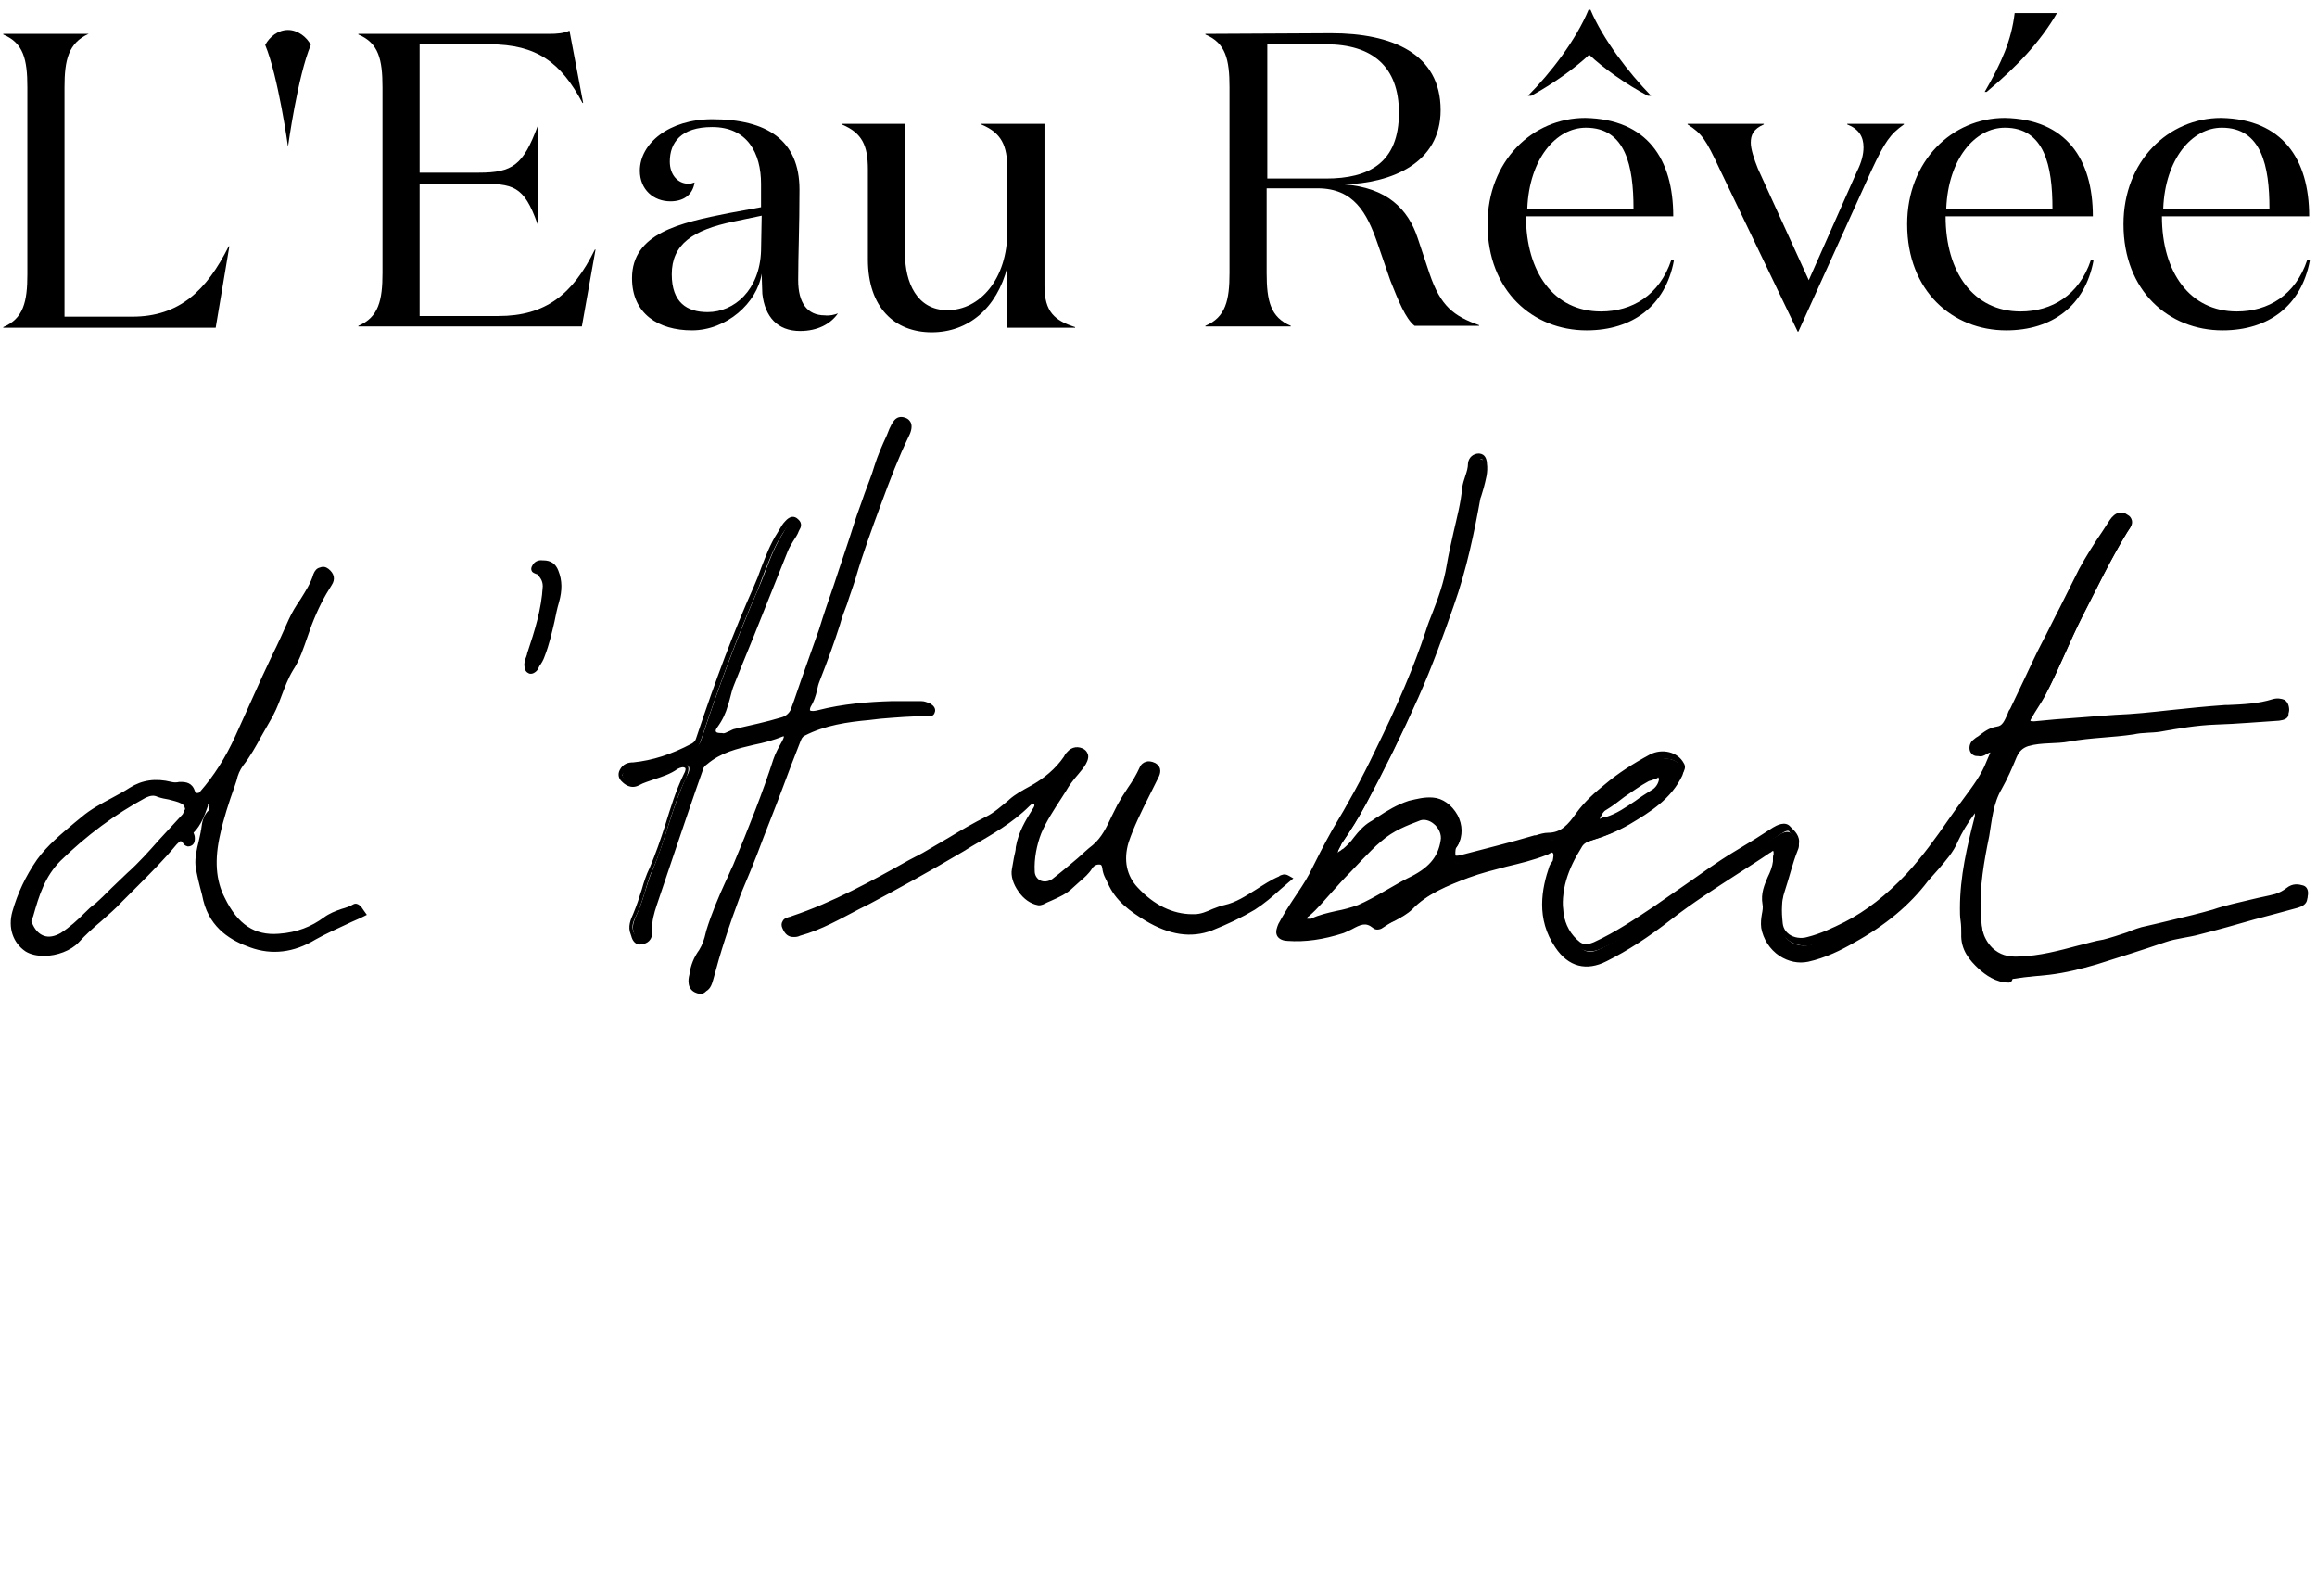 <?xml version="1.0" encoding="utf-8"?>
<!-- Generator: Adobe Illustrator 27.1.1, SVG Export Plug-In . SVG Version: 6.00 Build 0)  -->
<svg version="1.1" xmlns="http://www.w3.org/2000/svg" xmlns:xlink="http://www.w3.org/1999/xlink" x="0px" y="0px"
	 viewBox="0 0 355.6 244.9" style="enable-background:new 0 0 355.6 244.9;" xml:space="preserve">
<style type="text/css">
	.st0{display:none;}
	.st1{display:inline;}
</style>
<g id="Calque_1">
	<g id="Calque_6">
		<g>
			<g>
				<path d="M306.7,115.6c-0.8-0.4-1.5-0.1-2.1,0.3c-0.4,0.2-0.9,0.3-1.2-0.1c-0.2-0.4-0.1-0.9,0.4-1.2c1-0.7,1.8-1.7,3.3-1.9
					c1.4-0.2,1.8-1.9,2.3-3.1c1.7-3.4,3.1-6.9,4.9-10.2c2-3.7,3.7-7.6,5.7-11.3c1.4-2.6,3.1-5,4.6-7.5c0.5-0.7,1.2-1.2,2-0.7
					c0.9,0.6,0.2,1.2-0.2,1.9c-2.5,4.1-4.6,8.5-6.8,12.8c-2.1,4.1-3.7,8.3-5.8,12.3c-0.6,1.1-1.4,2.2-2,3.3
					c-0.2,0.4-0.6,0.8-0.2,1.3c0.3,0.4,0.8,0.3,1.2,0.3c4.1-0.3,8.2-0.7,12.3-0.9c5.6-0.3,11.2-1.2,16.8-1.5c2.5-0.1,5-0.2,7.5-0.9
					c0.7-0.2,1.6-0.2,1.8,0.8c0.2,1-0.7,1.2-1.4,1.3c-3.2,0.2-6.5,0.5-9.7,0.6c-2.9,0.1-5.8,0.6-8.6,1.1c-1.3,0.2-2.7,0.1-4,0.4
					c-3.3,0.5-6.6,0.5-9.9,1.1c-2.1,0.4-4.2,0.1-6.3,0.7c-0.9,0.3-1.4,0.8-1.8,1.7c-0.7,1.7-1.4,3.3-2.3,4.9
					c-1.3,2.2-1.5,4.8-1.9,7.2c-0.8,3.9-1.5,7.8-1.3,11.8c0.2,2.3,0.1,4.7,2.1,6.6c1.4,1.3,2.8,1.5,4.5,1.5
					c4.5-0.2,8.6-1.7,12.9-2.6c2.3-0.5,4.4-1.6,6.7-2.2c3.4-0.9,6.8-1.5,10.1-2.6c3.2-1.1,6.4-1.6,9.6-2.4c0.7-0.2,1.3-0.5,1.9-1
					c0.7-0.5,1.3-0.5,2-0.3c0.3,0.1,0.4,0.5,0.3,0.9c-0.1,0.8-0.8,1.1-1.4,1.3c-2.2,0.6-4.4,1.2-6.7,1.8c-2.8,0.8-5.6,1.6-8.4,2.3
					c-1.8,0.5-3.6,0.6-5.3,1.2c-3.5,1.2-7,2.3-10.5,3.4c-2.4,0.7-4.8,1.3-7.3,1.6c-1.8,0.2-3.6,0.3-5.3,0.6c-2,0.3-3.6-0.6-5-1.9
					c-1.4-1.3-2.6-2.8-2.5-5c0-1.3-0.2-2.6-0.2-3.9c0-4.7,1-9.2,2.2-13.6c0.1-0.4,0.2-0.9,0.1-1.3c0-0.2-0.2-0.4-0.4-0.4
					c-0.3-0.1-0.4,0.2-0.5,0.4c-1.1,1.4-2,2.9-2.7,4.6c-1,2.3-3,4-4.5,6c-3,3.9-6.9,7-11.2,9.4c-2.1,1.2-4.4,2.3-6.9,2.9
					c-3,0.7-6-1.7-6.5-4.7c-0.2-1.3,0.3-2.6,0.1-3.6c-0.5-2.5,1.4-4.2,1.6-6.4c0-0.4,0.1-0.8,0.1-1.2s0-0.8-0.4-1s-0.8,0.1-1,0.3
					c-5.1,3.4-10.3,6.5-15.1,10.2c-3.1,2.4-6.3,4.6-9.8,6.4c-2.9,1.5-5.3,0.8-7.2-1.9c-2.6-3.8-2.2-7.9-0.9-12
					c0.1-0.3,0.4-0.6,0.5-0.9c0.1-0.6,0.3-1.2-0.2-1.7c-0.5-0.6-1-0.1-1.5,0.1c-3.9,1.5-8,2.1-11.9,3.6c-3.2,1.2-6.4,2.5-8.9,5
					c-1.3,1.3-3.1,1.8-4.5,2.8c-0.2,0.1-0.7,0.2-0.8,0c-1.9-1.5-3.4,0.1-5,0.6c-2.7,0.9-5.5,1.4-8.4,1.2c-1.3-0.1-1.6-0.6-1-1.8
					c1.3-2.7,3.4-4.9,4.7-7.6c1.1-2.3,2.3-4.6,3.6-6.9c2.4-3.9,4.5-7.9,6.5-12c3-6,5.7-12.2,7.9-18.5c1.1-3.4,2.7-6.6,3.3-10.1
					c0.6-4,2-7.9,2.4-12c0.1-1.3,0.8-2.5,0.9-3.8c0-0.6,0.5-1,1.1-1c0.7,0,0.6,0.6,0.7,1.1c0.3,1.9-0.6,3.5-1,5.2
					c-1,5.6-2.2,11.1-4.1,16.4c-1.7,4.7-3.3,9.4-5.3,14c-2.4,5.5-5.1,10.9-7.9,16.2c-1.1,2.1-2.4,4.1-3.7,6.1
					c-0.1,0.2-0.2,0.4-0.3,0.6c-0.3,0.5-0.6,1.3-0.2,1.6c0.4,0.3,1-0.3,1.4-0.6c1.6-1.3,2.5-3.1,4.2-4.2c1.8-1.2,3.5-2.5,5.8-3.1
					c1.2-0.3,2.3-0.5,3.5-0.4c2.8,0.2,4.8,3.9,3.4,6.4c-0.2,0.3-0.5,0.6-0.5,1c-0.2,1.5,0.1,1.9,1.6,1.5c3.8-1,7.5-1.9,11.2-3
					c0.6-0.2,1.4-0.4,1.9-0.4c2.4,0,3.6-1.6,4.8-3.3s2.8-3.1,4.4-4.4c2.1-1.7,4.3-3.2,6.7-4.4c1.6-0.8,3.6-0.4,4.5,1.1
					c0.2,0.4,0,0.7-0.1,1.1c-1.7,3.6-4.9,5.6-8.1,7.5c-1.9,1.1-3.9,1.9-5.9,2.5c-0.7,0.2-1.2,0.5-1.5,1.1c-2,3.2-3.3,6.6-2.7,10.4
					c0.3,2,1.1,3.8,2.8,5.1c0.9,0.7,1.7,0.5,2.6,0.1c3.7-1.7,7.1-4,10.4-6.3c3.7-2.5,7.2-5.2,10.9-7.5c2-1.3,4.1-2.5,6.2-3.7
					c0.6-0.4,1.5-0.8,2-0.3c0.6,0.7,1.6,1.3,1,2.6c-0.8,2-1.3,4.2-2,6.3c-0.6,1.7-0.5,3.8-0.4,5.6c0.2,2,2.3,3.1,4.4,2.6
					s4-1.4,5.8-2.4c3.7-1.9,6.9-4.5,9.7-7.5c2.9-3.1,5.3-6.6,7.7-10.1c1.7-2.4,3.6-4.6,4.7-7.3C306.1,116.9,306.4,116.2,306.7,115.6
					 M201.3,141.6c2.1-1.2,4.8-1.2,7.3-2.2c2.7-1.1,5-2.8,7.6-4c2.8-1.3,4.9-3,5.4-6.2c0.3-2.1-1.8-4.4-3.9-3.7
					c-2.2,0.8-4.3,1.7-6.2,3.3c-1.7,1.5-3.2,3.2-4.8,4.8c-2.2,2.1-3.9,4.7-6.3,6.7c-0.4,0.3-0.4,0.7-0.3,1.1
					C200.3,141.7,200.7,141.5,201.3,141.6 M255.1,119.5c-0.1-0.5-0.2-1.1-1-0.6c-0.4,0.2-0.9,0.3-1.3,0.5c-2.4,1.2-4.3,3.1-6.6,4.4
					c-0.7,0.4-0.9,1-1.2,1.5c-0.2,0.3-0.2,0.5,0.1,0.8c0.2,0.2,0.4,0.2,0.6,0.1c0.3-0.2,0.6-0.2,0.9-0.3c2.7-0.8,4.7-2.8,7-4.2
					C254.4,121.2,255,120.5,255.1,119.5"/>
				<path d="M308.3,150.8c-2,0-3.6-1.2-4.6-2.1c-1.4-1.3-2.8-2.9-2.7-5.4c0-0.6,0-1.3-0.1-2c-0.1-0.6-0.1-1.3-0.1-1.9
					c0-4.9,1.1-9.5,2.2-13.8c0.1-0.3,0.1-0.5,0.1-0.8c-1.2,1.6-2,3-2.6,4.3c-0.7,1.7-1.9,3-3,4.3c-0.5,0.6-1.1,1.2-1.6,1.8
					c-2.8,3.7-6.5,6.8-11.4,9.5c-1.9,1.1-4.3,2.3-7,2.9c-1.5,0.3-3,0-4.4-0.9c-1.5-1-2.5-2.6-2.8-4.3c-0.1-0.8,0-1.5,0.1-2.1
					c0.1-0.5,0.2-1.1,0.1-1.5c-0.3-1.7,0.3-3,0.8-4.2c0.4-0.8,0.7-1.6,0.8-2.4v-0.4c0-0.2,0-0.5,0.1-0.7c0-0.4,0-0.5-0.1-0.5
					s-0.2,0.1-0.3,0.2l-0.2,0.1c-1.6,1.1-3.2,2.1-4.9,3.2c-3.4,2.2-7,4.5-10.2,7c-3.6,2.8-6.7,4.8-9.9,6.4c-3.1,1.6-5.9,0.9-7.9-2.1
					c-3-4.4-2.1-9-0.9-12.5c0.1-0.2,0.2-0.4,0.3-0.5s0.1-0.2,0.2-0.3c0.1-0.6,0.2-1,0-1.2c-0.1-0.1-0.1-0.1-0.5,0.1
					c-0.1,0.1-0.2,0.1-0.4,0.2c-2,0.8-4.1,1.3-6.2,1.8c-1.9,0.5-3.9,1-5.8,1.7c-3.2,1.2-6.4,2.5-8.6,4.8c-0.8,0.8-1.8,1.3-2.7,1.8
					c-0.7,0.3-1.3,0.7-1.9,1.1c-0.4,0.3-1.1,0.4-1.5,0c-1.1-0.9-1.9-0.5-3.2,0.2c-0.4,0.2-0.8,0.4-1.3,0.6c-3.1,1-5.9,1.4-8.6,1.2
					c-0.5,0-1.3-0.2-1.6-0.8s0-1.3,0.2-1.8c0.7-1.3,1.5-2.6,2.3-3.8s1.7-2.5,2.4-3.8c1.1-2.2,2.3-4.6,3.6-6.9
					c2.3-3.8,4.5-7.8,6.5-12c3.6-7.3,6-13,7.8-18.4c0.3-1,0.7-2,1.1-3c0.9-2.3,1.7-4.6,2.1-7c0.3-1.8,0.7-3.5,1.1-5.3
					c0.5-2.2,1.1-4.4,1.3-6.7c0.1-0.7,0.3-1.3,0.5-1.9c0.2-0.6,0.4-1.2,0.4-1.9c0.1-0.9,0.8-1.5,1.7-1.5c1,0.1,1.1,0.9,1.2,1.3v0.2
					c0.2,1.4-0.2,2.6-0.5,3.8c-0.2,0.6-0.3,1.1-0.5,1.6c-0.9,5-2.1,10.9-4.1,16.5c-1.5,4.3-3.3,9.3-5.4,14c-2.5,5.6-5.2,11.1-8,16.3
					c-1.2,2.2-2.4,4.2-3.8,6.1c-0.1,0.1-0.1,0.2-0.1,0.3c-0.1,0.1-0.1,0.2-0.2,0.3c-0.3,0.5-0.3,0.8-0.3,0.9c0-0.1,0.3-0.3,0.5-0.4
					c0.1-0.1,0.2-0.2,0.3-0.2c0.6-0.5,1.2-1.1,1.7-1.8c0.7-0.9,1.5-1.8,2.5-2.4c0.4-0.2,0.7-0.5,1.1-0.7c1.5-1,3-1.9,4.8-2.5
					c1.3-0.3,2.4-0.6,3.7-0.5c1.5,0.1,2.9,1.1,3.8,2.7c0.8,1.5,0.8,3.2,0.1,4.5c-0.1,0.1-0.2,0.2-0.2,0.3c-0.2,0.2-0.2,0.3-0.2,0.4
					c-0.1,0.8,0,1,0,1l0,0c0,0,0.2,0.1,0.9-0.1c3.8-1,7.5-1.9,11.2-3h0.2c0.6-0.2,1.3-0.4,1.9-0.4c2,0,3.1-1.3,4.3-3
					c1.3-1.8,3-3.3,4.5-4.5c1.9-1.6,4.2-3.1,6.8-4.5c1.9-1,4.3-0.4,5.2,1.3c0.4,0.6,0.1,1.1-0.1,1.5c-1.8,3.7-4.9,5.8-8.4,7.9
					c-1.8,1.1-3.8,1.9-6.1,2.6c-0.6,0.2-0.9,0.4-1.2,0.8c-2.3,3.7-3.1,6.8-2.7,10c0.3,2.1,1.2,3.6,2.6,4.7c0.6,0.4,1.1,0.4,2.1,0
					c3.3-1.5,6.4-3.6,9.4-5.6l1-0.7c1.3-0.9,2.6-1.8,3.9-2.7c2.3-1.6,4.6-3.3,7.1-4.8c1.6-1,3.2-1.9,4.7-2.9l1.4-0.9
					c0.5-0.3,1.9-1.1,2.7-0.1c0.1,0.1,0.2,0.2,0.3,0.3c0.6,0.6,1.4,1.5,0.8,2.9c-0.5,1.1-0.8,2.4-1.2,3.5c-0.3,0.9-0.5,1.8-0.8,2.7
					c-0.6,1.6-0.5,3.7-0.3,5.4c0.1,0.9,0.6,1.4,1,1.7c0.7,0.5,1.8,0.7,2.8,0.4c2-0.5,3.9-1.4,5.7-2.3c3.3-1.7,6.4-4.1,9.5-7.4
					c2.4-2.6,4.5-5.5,6.5-8.4l1.2-1.7c0.4-0.5,0.7-1,1.1-1.5c1.4-1.9,2.7-3.6,3.5-5.7c0.2-0.5,0.4-0.9,0.6-1.4
					c-0.3,0-0.6,0.2-1.1,0.4c-0.9,0.4-1.6,0.3-2-0.4c-0.3-0.6-0.1-1.5,0.5-1.9c0.2-0.2,0.5-0.4,0.7-0.5c0.8-0.6,1.6-1.3,2.9-1.5
					c0.8-0.1,1.1-0.8,1.6-1.9c0.1-0.3,0.2-0.6,0.4-0.8c0.7-1.5,1.4-2.9,2.1-4.4c0.9-1.9,1.8-3.9,2.8-5.8c0.9-1.7,1.8-3.6,2.7-5.3
					c1-2,2-4,3-6c1.1-2,2.3-3.9,3.6-5.8c0.4-0.6,0.7-1.1,1.1-1.7c0.4-0.6,0.9-1,1.4-1.1s0.9,0,1.3,0.3c0.4,0.2,0.6,0.5,0.7,0.9
					c0.1,0.6-0.2,1-0.5,1.4c-0.1,0.1-0.1,0.2-0.2,0.3c-1.9,3.1-3.6,6.4-5.2,9.6c-0.5,1-1.1,2.1-1.6,3.1c-0.9,1.8-1.8,3.8-2.6,5.6
					c-1,2.2-2,4.5-3.2,6.7c-0.4,0.7-0.8,1.3-1.2,1.9c-0.3,0.5-0.6,0.9-0.9,1.4c0,0.1-0.1,0.1-0.1,0.2c-0.2,0.4-0.2,0.4-0.1,0.5
					s0.2,0.1,0.6,0.1l3.2-0.3c3-0.2,6.2-0.5,9.3-0.7c2.7-0.1,5.5-0.4,8.2-0.7c2.8-0.3,5.7-0.6,8.6-0.8h0.4c2.3-0.1,4.7-0.2,6.9-0.9
					c0.7-0.2,1.3-0.1,1.8,0.1c0.3,0.2,0.6,0.5,0.7,1.2c0.1,0.6-0.1,1-0.3,1.2c-0.3,0.4-0.9,0.6-1.7,0.7c-3.5,0.3-6.7,0.5-9.8,0.6
					c-2.9,0.1-5.8,0.6-8.5,1.1c-0.7,0.1-1.4,0.2-2.1,0.2s-1.3,0.1-1.9,0.2c-1.6,0.2-3.2,0.4-4.7,0.5c-1.7,0.1-3.5,0.3-5.2,0.6
					c-0.9,0.2-1.8,0.2-2.7,0.2c-1.2,0-2.4,0.1-3.6,0.4c-0.7,0.2-1.1,0.6-1.4,1.4c-0.7,1.8-1.5,3.5-2.4,5c-0.9,1.7-1.3,3.6-1.6,5.4
					c-0.1,0.5-0.2,1.1-0.3,1.6c-0.7,3.6-1.5,7.6-1.2,11.6v0.6c0.1,2.1,0.3,4,1.9,5.6c1.1,1,2.3,1.4,4.1,1.3c3.1-0.1,6.1-0.9,9.1-1.7
					c1.3-0.3,2.5-0.7,3.8-0.9c1.2-0.3,2.4-0.7,3.6-1.1c1-0.4,2-0.8,3.1-1c1.3-0.3,2.6-0.6,3.8-0.9c2.1-0.5,4.2-1,6.3-1.6
					c2-0.7,4.1-1.1,6.1-1.6c1.2-0.3,2.4-0.5,3.5-0.8c0.6-0.2,1.2-0.5,1.7-0.9c1-0.8,1.9-0.6,2.6-0.4c0.6,0.2,0.8,0.8,0.7,1.5
					c-0.2,1.2-1.3,1.6-1.8,1.7c-1.4,0.4-2.7,0.8-4.1,1.1c-0.8,0.2-1.7,0.4-2.5,0.7c-1.2,0.3-2.3,0.6-3.5,1c-1.6,0.5-3.3,0.9-4.9,1.4
					c-0.8,0.2-1.6,0.3-2.3,0.5c-1,0.2-2,0.4-3,0.7c-3.7,1.2-7.2,2.4-10.5,3.4c-2.4,0.7-4.9,1.3-7.4,1.6c-0.8,0.1-1.7,0.2-2.5,0.3
					c-0.9,0.1-1.9,0.2-2.8,0.3C308.8,150.7,308.5,150.8,308.3,150.8z M303.1,123.4c0.1,0,0.2,0,0.3,0.1c0.3,0.1,0.7,0.5,0.7,0.8
					c0.1,0.5,0.1,1-0.1,1.6c-1.1,4.2-2.2,8.7-2.2,13.5c0,0.6,0.1,1.2,0.1,1.8c0.1,0.7,0.1,1.4,0.1,2.1c0,1.9,0.9,3.2,2.3,4.6
					c1.5,1.4,2.9,2,4.5,1.7c1-0.2,1.9-0.2,2.9-0.3c0.8-0.1,1.6-0.2,2.4-0.3c2.4-0.3,4.9-0.9,7.2-1.6c3.4-1,6.8-2.1,10.5-3.4
					c1-0.3,2.1-0.5,3.1-0.7c0.7-0.1,1.5-0.3,2.2-0.5c1.6-0.4,3.3-0.9,4.9-1.4c1.2-0.3,2.3-0.7,3.5-1c0.9-0.2,1.7-0.5,2.6-0.7
					c1.4-0.4,2.7-0.7,4.1-1.1c0.7-0.2,1-0.4,1-0.8c0-0.2,0-0.3,0-0.3c-0.6-0.2-1-0.1-1.5,0.2c-0.6,0.5-1.4,0.9-2.1,1.1
					c-1.2,0.3-2.4,0.6-3.6,0.8c-2,0.4-4,0.9-6,1.6c-2.1,0.7-4.3,1.2-6.4,1.7c-1.3,0.3-2.5,0.6-3.8,0.9c-1,0.3-2,0.6-3,1
					c-1.2,0.4-2.4,0.9-3.7,1.2c-1.2,0.3-2.5,0.6-3.7,0.9c-3,0.8-6.1,1.6-9.3,1.7c-1.5,0.1-3.3-0.1-4.9-1.6c-2-1.8-2.1-4.1-2.3-6.3
					v-0.6c-0.3-4.2,0.5-8.3,1.3-11.9c0.1-0.5,0.2-1.1,0.3-1.6c0.3-1.9,0.7-3.9,1.7-5.8c0.8-1.5,1.6-3.1,2.3-4.9
					c0.4-1.1,1.1-1.7,2.1-2c1.3-0.4,2.6-0.4,3.9-0.5c0.9,0,1.7-0.1,2.6-0.2c1.8-0.3,3.5-0.5,5.3-0.6c1.5-0.1,3.1-0.3,4.6-0.5
					c0.7-0.1,1.4-0.1,2-0.2c0.7,0,1.4-0.1,2-0.2c2.7-0.5,5.7-0.9,8.7-1.1c3.1-0.1,6.2-0.3,9.7-0.6c0.6,0,0.8-0.2,0.8-0.3
					c0,0,0.1-0.1,0-0.4c0-0.3-0.2-0.4-0.2-0.4c-0.2-0.1-0.5-0.1-0.9,0c-2.4,0.7-4.8,0.8-7.1,0.9h-0.4c-2.9,0.1-5.7,0.5-8.5,0.8
					c-2.7,0.3-5.5,0.6-8.2,0.7c-3.1,0.2-6.2,0.4-9.3,0.7l-3,0.2c-0.5,0.1-1.2,0.1-1.7-0.5c-0.6-0.8-0.1-1.4,0.1-1.8l0.1-0.2
					c0.3-0.5,0.6-1,0.9-1.5c0.4-0.6,0.8-1.2,1.1-1.8c1.2-2.2,2.2-4.4,3.2-6.6c0.8-1.9,1.7-3.8,2.7-5.7c0.5-1,1.1-2.1,1.6-3.1
					c1.6-3.2,3.3-6.6,5.2-9.7c0.1-0.1,0.1-0.2,0.2-0.3c0.1-0.2,0.3-0.5,0.3-0.6c0,0,0-0.1-0.2-0.2c-0.2-0.1-0.3-0.1-0.5-0.1
					c-0.3,0.1-0.5,0.3-0.7,0.6c-0.4,0.6-0.7,1.1-1.1,1.7c-1.2,1.9-2.5,3.8-3.5,5.7s-2,4-3,5.9c-0.9,1.8-1.8,3.6-2.7,5.3
					c-1,1.9-1.9,3.9-2.8,5.8c-0.7,1.5-1.4,3-2.1,4.4c-0.1,0.2-0.2,0.5-0.3,0.8c-0.4,1.1-1,2.4-2.4,2.6c-1,0.1-1.6,0.6-2.3,1.2
					c-0.2,0.2-0.5,0.4-0.8,0.6c-0.2,0.1-0.3,0.3-0.2,0.5c0,0,0.2,0,0.4-0.1c0.7-0.4,1.5-0.8,2.6-0.3l0.5,0.2l-0.4,0.9
					c-0.2,0.5-0.4,1-0.6,1.5c-0.9,2.1-2.2,3.9-3.5,5.7C302.9,123.4,303,123.4,303.1,123.4z M238.2,129.8c0.3,0,0.6,0.1,0.9,0.5
					c0.6,0.7,0.4,1.5,0.3,2c-0.1,0.4-0.2,0.6-0.3,0.8c-0.1,0.1-0.1,0.2-0.2,0.3c-1.6,4.8-1.3,8.4,0.8,11.5c1.7,2.5,3.9,3.1,6.5,1.7
					c3.1-1.6,6.2-3.6,9.7-6.3c3.3-2.5,6.9-4.8,10.3-7.1c1.6-1.1,3.3-2.1,4.9-3.2l0.1-0.1c0.3-0.2,0.8-0.6,1.5-0.3
					c0.7,0.4,0.7,1.2,0.7,1.6c0,0.2,0,0.5-0.1,0.7v0.4c-0.1,1-0.5,1.9-0.8,2.7c-0.5,1.1-1,2.2-0.7,3.5c0.1,0.6,0,1.2-0.1,1.8
					s-0.2,1.2-0.1,1.8c0.2,1.4,1.1,2.7,2.3,3.5c1.1,0.7,2.3,1,3.5,0.7c2.5-0.6,4.9-1.8,6.7-2.8c4.7-2.7,8.3-5.7,11-9.2
					c0.5-0.7,1.1-1.3,1.6-1.9c1.1-1.3,2.2-2.5,2.9-4c0.3-0.7,0.6-1.4,1.1-2.1l-0.1,0.2c-2,2.9-4.1,5.9-6.6,8.5
					c-3.2,3.4-6.4,5.9-9.8,7.6c-1.8,0.9-3.8,1.9-5.9,2.4c-1.3,0.3-2.7,0.1-3.7-0.6c-0.8-0.6-1.4-1.5-1.5-2.5c-0.2-1.9-0.3-4,0.4-5.9
					c0.3-0.9,0.6-1.8,0.8-2.6c0.3-1.2,0.7-2.5,1.2-3.7c0.3-0.7,0-1.1-0.6-1.7c-0.1-0.1-0.2-0.2-0.3-0.4c-0.1-0.2-0.6-0.1-1.3,0.4
					l-1.4,0.9c-1.6,1-3.2,1.9-4.7,2.9c-2.4,1.5-4.7,3.1-7,4.7c-1.3,0.9-2.6,1.8-3.9,2.7l-1,0.7c-3,2.1-6.1,4.2-9.6,5.7
					c-0.9,0.4-2.1,0.7-3.2-0.1c-1.6-1.2-2.6-3.1-3-5.4c-0.5-3.5,0.3-6.8,2.8-10.8c0.4-0.6,1-1.1,1.8-1.3c2.2-0.6,4.1-1.4,5.8-2.5
					c3.3-2,6.2-3.9,7.9-7.3l0,0l0.1-0.1c0.2-0.3,0.1-0.3,0.1-0.4c-0.7-1.2-2.4-1.6-3.7-0.9c-2.6,1.4-4.8,2.8-6.6,4.4
					c-1.5,1.3-3.1,2.6-4.3,4.3c-1.1,1.6-2.5,3.5-5.3,3.5c-0.4,0-1.1,0.2-1.6,0.3l-0.2,0.1c-3.7,1.1-7.5,2-11.1,3
					c-0.8,0.2-1.5,0.3-2-0.1c-0.5-0.4-0.5-1.1-0.4-2c0-0.5,0.3-0.8,0.5-1c0.1-0.1,0.1-0.1,0.2-0.2c0.5-1,0.5-2.3-0.1-3.4
					c-0.6-1.2-1.7-2-2.9-2.1c-1.1-0.1-2.2,0.1-3.3,0.4c-1.7,0.5-3.1,1.4-4.5,2.3c-0.4,0.2-0.7,0.5-1.1,0.7c-0.9,0.6-1.6,1.4-2.3,2.2
					c-0.6,0.7-1.2,1.4-1.9,2l-0.2,0.2c-0.4,0.3-1.1,1-1.9,0.4c-0.3-0.3-0.8-0.9,0-2.3c0-0.1,0.1-0.2,0.1-0.2
					c0.1-0.2,0.1-0.3,0.2-0.5c1.3-1.9,2.5-3.9,3.7-6c2.8-5.2,5.4-10.6,7.9-16.2c2.1-4.7,3.8-9.6,5.3-13.9c2-5.6,3.1-11.4,4.1-16.4
					c0.1-0.6,0.3-1.2,0.5-1.8c0.3-1.1,0.7-2.1,0.5-3.3c0-0.1,0-0.2,0-0.3s0-0.3-0.1-0.4c-0.4-0.1-0.5,0.2-0.5,0.5
					c-0.1,0.8-0.3,1.5-0.5,2.1s-0.3,1.1-0.4,1.7c-0.3,2.3-0.8,4.6-1.3,6.8c-0.4,1.7-0.8,3.4-1.1,5.2c-0.4,2.5-1.3,4.9-2.2,7.2
					c-0.4,1-0.8,2-1.1,3c-1.8,5.5-4.3,11.2-7.9,18.6c-2.1,4.2-4.3,8.3-6.6,12.1c-1.4,2.3-2.5,4.7-3.6,6.8c-0.7,1.4-1.6,2.7-2.5,4
					c-0.8,1.2-1.6,2.4-2.3,3.6c-0.3,0.6-0.2,0.8-0.2,0.8s0.1,0.1,0.7,0.2c2.5,0.2,5.2-0.2,8.2-1.1c0.4-0.1,0.7-0.3,1.1-0.5
					c1.2-0.6,2.7-1.4,4.4,0c0,0,0.1,0,0.2-0.1c0.6-0.5,1.3-0.8,2-1.2c0.9-0.5,1.7-0.9,2.4-1.6c2.5-2.6,5.7-3.9,9.1-5.1
					c1.9-0.7,3.9-1.2,5.9-1.7s4.1-1.1,6.1-1.8c0.1,0,0.2-0.1,0.2-0.1C237.5,130,237.8,129.8,238.2,129.8z M201.4,142.2h-0.2
					c-0.2,0-0.3,0-0.4,0c-0.3,0-0.9,0-1.2-0.7c-0.2-0.7,0-1.3,0.5-1.7c1.3-1.1,2.5-2.4,3.6-3.7c0.8-1,1.7-2,2.7-2.9
					c0.6-0.6,1.2-1.2,1.8-1.8c1-1,2-2,3-3c1.9-1.6,4.2-2.6,6.4-3.4c1-0.4,2.2-0.1,3.1,0.6c1.1,0.9,1.7,2.4,1.5,3.7
					c-0.6,3.8-3.3,5.5-5.8,6.7c-1.1,0.5-2.2,1.2-3.3,1.8c-1.4,0.8-2.8,1.6-4.3,2.2c-1.1,0.5-2.3,0.7-3.4,1c-1.4,0.3-2.7,0.6-3.8,1.2
					L201.4,142.2z M200.6,141c0.2,0,0.3,0,0.6,0c1.2-0.6,2.6-0.9,3.9-1.2c1.1-0.2,2.2-0.5,3.3-0.9c1.4-0.6,2.8-1.4,4.2-2.2
					c1.1-0.6,2.2-1.3,3.4-1.9c3.2-1.5,4.7-3.2,5.1-5.8c0.2-0.9-0.3-2-1.1-2.6c-0.6-0.5-1.4-0.7-2-0.5c-2.1,0.8-4.2,1.6-6,3.2
					c-1.1,0.9-2,1.9-3,2.9c-0.6,0.6-1.2,1.3-1.8,1.9c-0.9,0.9-1.8,1.9-2.6,2.8c-1.2,1.3-2.3,2.7-3.7,3.9
					C200.7,140.7,200.6,140.8,200.6,141z M245.4,126.8c-0.3,0-0.5-0.1-0.7-0.3c-0.3-0.3-0.6-0.8-0.2-1.5c0.1-0.1,0.1-0.2,0.2-0.3
					c0.3-0.5,0.5-1,1.2-1.4c0.9-0.6,1.9-1.3,2.8-1.9c1.2-0.9,2.5-1.8,3.8-2.5c0.2-0.1,0.5-0.2,0.8-0.3c0.2-0.1,0.4-0.1,0.6-0.2
					c0.2-0.1,0.7-0.4,1.2-0.1c0.5,0.2,0.6,0.8,0.6,1.2v0.1v0.1c-0.1,1.1-0.7,2-1.7,2.6c-0.8,0.5-1.6,1-2.3,1.6
					c-1.5,1.1-3,2.1-4.8,2.7c-0.4,0.1-0.6,0.2-0.8,0.3C245.8,126.7,245.6,126.8,245.4,126.8z M254.5,119.3c0,0-0.1,0-0.1,0.1
					c-0.2,0.1-0.5,0.2-0.8,0.3c-0.2,0.1-0.4,0.1-0.6,0.2c-1.3,0.7-2.5,1.6-3.7,2.4c-0.9,0.7-1.8,1.4-2.8,2c-0.4,0.2-0.6,0.6-0.8,1
					c-0.1,0.1-0.1,0.3-0.2,0.4c0.3-0.2,0.6-0.3,0.9-0.3c1.7-0.5,3.1-1.5,4.6-2.5c0.8-0.6,1.6-1.1,2.4-1.6c0.4-0.2,1-0.7,1.2-1.6
					C254.6,119.4,254.5,119.3,254.5,119.3z"/>
			</g>
			<g>
				<path d="M110.5,113.3c0.8,0.2,1.4-0.5,2.1-0.6c2.5-0.5,4.9-1.1,7.4-1.8c0.9-0.3,1.7-0.9,2-1.9c1.4-4,2.9-7.9,4.2-11.9
					c1.7-5.5,3.6-10.9,5.3-16.3c0.9-3,2.2-5.8,3.1-8.8c0.6-2,1.5-3.8,2.3-5.7c0.3-0.8,0.7-1.7,1.7-1.4c1,0.4,0.7,1.4,0.3,2.1
					c-1.6,3.4-3,7-4.3,10.5c-1.4,3.8-2.8,7.5-3.9,11.4c-0.7,2.4-1.7,4.7-2.5,7c-0.9,2.9-1.9,5.7-3.1,8.5c-0.5,1.3-0.7,2.7-1.4,3.9
					c-0.2,0.4-0.3,1,0,1.2c0.5,0.4,1.2,0.3,1.7,0.1c3.7-1,7.4-1.3,11.2-1.4c1.5-0.1,3,0,4.5,0c0.5,0,0.8,0.2,1.2,0.4
					c0.2,0.1,0.4,0.3,0.4,0.6c-0.1,0.3-0.4,0.2-0.6,0.2c-3,0-6,0.3-9,0.6c-3.5,0.3-7,0.8-10.1,2.5c-0.6,0.3-0.8,0.9-1,1.4
					c-2.2,5.7-4.4,11.5-6.6,17.1c-0.8,2-1.8,4-2.5,6.1c-1.6,4.3-3.1,8.6-4.2,13.1c-0.3,1-0.5,1.9-1.7,1.5c-0.9-0.3-0.9-1.1-0.8-2.2
					c0.2-1.3,0.6-2.5,1.4-3.6c0.7-1,0.9-2.1,1.2-3.2c1-3.5,2.6-6.7,4-10c2.3-5.4,4.4-10.8,6.3-16.4c0.3-1,0.9-2,1.5-3
					c0.5-0.9,0-1.4-0.7-1.1c-3.9,1.6-8.5,1.5-11.9,4.5c-0.3,0.2-0.5,0.5-0.6,0.8c-1.5,4.3-3,8.6-4.4,12.9c-0.9,2.8-1.9,5.5-2.8,8.3
					c-0.4,1.3-0.8,2.7-0.7,4.1c0,0.8-0.2,1.4-1,1.5c-0.9,0.2-1-0.6-1.2-1.1c-0.4-1,0-1.9,0.4-2.8c1.1-2.3,1.5-4.8,2.5-7
					c2-4.7,3-9.7,5.2-14.3c0.3-0.5,0.6-1.2,0.2-1.6c-0.5-0.5-1.3-0.3-1.9,0.1c-1.7,1.3-3.9,1.5-5.8,2.4c-0.8,0.4-1.4,0.1-2-0.4
					c-0.3-0.2-0.5-0.6-0.2-1.1c0.4-0.7,1-0.9,1.7-0.9c3.3-0.3,6.3-1.4,9.3-2.9c0.4-0.2,0.7-0.5,0.9-1.1c2.6-7.9,5.5-15.7,8.8-23.3
					c1.2-2.7,2-5.6,3.6-8.2c0.4-0.6,0.6-1.2,1.1-1.7c0.3-0.3,0.7-0.8,1.2-0.3c0.4,0.4,0.2,0.7,0,1.2c-0.5,1.1-1.3,2-1.7,3.1
					c-2.7,6.8-5.5,13.6-8.2,20.4c-0.4,1.1-0.7,2.3-1,3.5c-0.3,1.1-0.8,2.1-1.5,3.1C108.9,112.5,109.3,113.3,110.5,113.3"/>
				<path d="M107.6,152.5c-0.2,0-0.5,0-0.7-0.1c-1.5-0.5-1.3-2.1-1.1-2.8c0.2-1.5,0.7-2.7,1.5-3.8c0.5-0.8,0.8-1.7,1-2.6l0.1-0.4
					c0.8-2.6,1.9-5.2,3-7.6c0.4-0.8,0.7-1.6,1.1-2.4c2.5-6,4.6-11.3,6.2-16.3c0.3-0.9,0.8-1.8,1.3-2.7l0.2-0.4
					c0.1-0.2,0.1-0.3,0.1-0.4h-0.1c-1.5,0.6-3,1-4.5,1.3c-2.6,0.6-5.1,1.2-7.2,3c-0.2,0.1-0.4,0.4-0.5,0.5
					c-1.5,4.2-2.9,8.4-4.3,12.5l-2.9,8.6c-0.4,1.2-0.8,2.5-0.7,3.9c0.1,1.6-0.9,2-1.5,2.1c-1.2,0.3-1.6-0.8-1.7-1.2l-0.1-0.3
					c-0.5-1.2,0-2.3,0.4-3.2c0.5-1.2,0.9-2.4,1.3-3.7c0.3-1.1,0.7-2.3,1.2-3.3c0.9-2.1,1.7-4.4,2.4-6.6c0.8-2.6,1.6-5.2,2.8-7.7
					c0.4-0.7,0.3-0.9,0.3-1c-0.3-0.3-0.8-0.1-1.2,0.1c-1.1,0.8-2.4,1.2-3.6,1.6c-0.8,0.3-1.6,0.5-2.3,0.9c-1.3,0.7-2.3-0.2-2.6-0.5
					c-0.6-0.5-0.7-1.2-0.4-1.8c0.5-1,1.3-1.2,2.1-1.2c2.9-0.3,5.8-1.2,9-2.9c0.3-0.2,0.5-0.4,0.6-0.7c3.1-9.3,5.9-16.7,8.9-23.4
					c0.4-0.9,0.8-1.9,1.1-2.8c0.7-1.8,1.4-3.7,2.5-5.4c0.1-0.2,0.2-0.3,0.3-0.5c0.3-0.5,0.5-0.9,0.9-1.3c0.7-0.8,1.4-0.9,2-0.3
					c0.7,0.6,0.4,1.3,0.2,1.6l-0.1,0.2c-0.2,0.6-0.6,1.1-0.9,1.6s-0.6,1-0.8,1.5c-1.4,3.5-2.8,7-4.2,10.5c-1.3,3.3-2.7,6.6-4,9.9
					c-0.3,0.7-0.5,1.5-0.7,2.3c-0.1,0.4-0.2,0.7-0.3,1c-0.3,1.1-0.8,2.2-1.6,3.3c-0.3,0.4-0.3,0.6-0.2,0.7c0,0.1,0.3,0.2,0.7,0.2
					l0,0h0.2c0.3,0.1,0.5,0,0.9-0.2c0.3-0.1,0.6-0.3,0.9-0.4c2.6-0.6,5-1.1,7.3-1.8c0.8-0.2,1.4-0.8,1.6-1.6c0.5-1.3,0.9-2.6,1.4-4
					c0.9-2.6,1.9-5.3,2.8-7.9c0.7-2.3,1.5-4.6,2.3-6.9c1-3.1,2.1-6.2,3.1-9.4c0.5-1.6,1.1-3.1,1.6-4.6c0.5-1.4,1.1-2.8,1.5-4.2
					c0.5-1.6,1.2-3.2,1.9-4.7l0.4-1c0.4-0.8,0.9-2.2,2.4-1.7c0.6,0.2,0.8,0.6,0.9,0.8c0.2,0.5,0.1,1.2-0.3,2
					c-1.6,3.3-2.9,6.7-4.3,10.5c-1.4,3.8-2.8,7.6-3.9,11.4c-0.4,1.3-0.9,2.6-1.3,3.9c-0.4,1-0.8,2.1-1.1,3.2
					c-0.8,2.5-1.8,5.3-3.1,8.6c-0.2,0.5-0.3,0.9-0.4,1.4c-0.2,0.9-0.5,1.8-1,2.6c-0.1,0.2-0.1,0.5-0.1,0.5c0.2,0.2,0.8,0.1,1.2,0
					c3.9-1,7.9-1.3,11.3-1.4c0.8,0,1.6,0,2.4,0c0.7,0,1.4,0,2.1,0c0,0,0,0,0.1,0c0.5,0,0.9,0.2,1.2,0.3l0.2,0.1
					c0.5,0.3,0.8,0.7,0.7,1.2c-0.1,0.4-0.3,0.8-1.1,0.7c-2.5,0-4.9,0.2-7.3,0.4l-1.7,0.2c-3.3,0.3-6.8,0.8-9.9,2.4
					c-0.4,0.2-0.5,0.5-0.7,1c-0.9,2.3-1.8,4.6-2.6,6.8c-1.3,3.5-2.7,6.9-4,10.4c-0.3,0.8-0.7,1.7-1,2.5c-0.5,1.2-1,2.4-1.5,3.6
					c-1.9,5.1-3.2,9.2-4.2,13c-0.2,0.7-0.4,1.5-1.1,1.9C108.1,152.4,107.9,152.5,107.6,152.5z M120.3,111.8c0.3,0,0.6,0.1,0.8,0.3
					c0.2,0.2,0.5,0.7,0,1.7l-0.2,0.4c-0.4,0.8-0.9,1.6-1.2,2.5c-1.7,5-3.7,10.4-6.3,16.4c-0.3,0.8-0.7,1.6-1.1,2.4
					c-1.1,2.4-2.2,4.9-2.9,7.5l-0.1,0.4c-0.3,1-0.6,2-1.2,3c-0.7,1-1.1,2-1.3,3.3c-0.2,1.2,0.1,1.4,0.4,1.5c0.2,0.1,0.4,0.1,0.5,0
					c0.2-0.1,0.4-0.8,0.5-1.2c1-3.9,2.4-8.1,4.2-13.1c0.5-1.2,1-2.5,1.5-3.7c0.3-0.8,0.7-1.6,1-2.4c1.4-3.4,2.7-6.9,4-10.4
					c0.9-2.3,1.7-4.5,2.6-6.8c0.2-0.6,0.5-1.2,1.2-1.6c3.3-1.8,6.9-2.3,10.3-2.6l1.7-0.2c2.2-0.2,4.5-0.4,6.7-0.5
					c-0.1,0-0.3,0-0.3-0.1c-0.7,0-1.4,0-2.1,0c-0.8,0-1.6,0-2.4,0c-3.3,0.1-7.3,0.4-11,1.4c-0.4,0.1-1.5,0.4-2.2-0.2
					c-0.5-0.5-0.5-1.4-0.1-2c0.4-0.7,0.7-1.5,0.9-2.3c0.1-0.5,0.3-1,0.5-1.5c1.3-3.3,2.3-6,3-8.5c0.3-1.1,0.8-2.2,1.2-3.3
					c0.5-1.2,0.9-2.5,1.3-3.8c1.1-3.8,2.5-7.6,3.9-11.4c1.4-3.8,2.7-7.2,4.3-10.6c0.2-0.5,0.3-0.9,0.2-1.1c0-0.1-0.1-0.1-0.3-0.2
					c-0.3-0.1-0.5-0.1-0.9,1l-0.5,1.1c-0.7,1.5-1.3,3-1.8,4.6c-0.5,1.4-1,2.9-1.5,4.3c-0.6,1.5-1.1,3-1.6,4.5c-1,3.2-2,6.3-3.1,9.4
					c-0.8,2.3-1.5,4.6-2.3,6.9c-0.9,2.7-1.8,5.4-2.8,8c-0.5,1.3-1,2.6-1.4,4c-0.4,1.1-1.2,2-2.4,2.3c-2.3,0.7-4.7,1.2-7.4,1.8
					c-0.2,0-0.4,0.2-0.7,0.3c-0.4,0.2-1,0.5-1.7,0.4c-1,0-1.4-0.5-1.6-0.8s-0.3-1,0.3-1.9c0.7-1,1.1-1.9,1.4-2.9
					c0.1-0.3,0.2-0.7,0.3-1c0.2-0.8,0.4-1.7,0.7-2.5c1.3-3.3,2.7-6.6,4-9.9c1.4-3.5,2.8-7,4.2-10.5c0.2-0.6,0.6-1.2,0.9-1.7
					s0.6-0.9,0.8-1.4l0.1-0.2c0-0.1,0.1-0.3,0.1-0.3c-0.2-0.1-0.4,0.1-0.5,0.2c-0.3,0.3-0.5,0.7-0.8,1.1c-0.1,0.2-0.2,0.3-0.3,0.5
					c-1,1.6-1.7,3.5-2.4,5.2c-0.4,1-0.7,1.9-1.1,2.9c-2.9,6.6-5.7,14-8.8,23.3c-0.2,0.6-0.6,1.1-1.2,1.4c-3.4,1.8-6.4,2.7-9.5,3
					c-0.7,0.1-1,0.2-1.2,0.6c-0.1,0.1-0.1,0.2,0.1,0.5c0.5,0.5,0.9,0.5,1.3,0.3c0.8-0.4,1.6-0.7,2.4-0.9c1.2-0.4,2.3-0.8,3.3-1.5
					c0.9-0.6,2-0.7,2.6-0.1c0.7,0.7,0.2,1.7,0,2.3c-1.2,2.4-2,5-2.8,7.5c-0.7,2.2-1.4,4.5-2.4,6.7c-0.5,1-0.8,2.2-1.1,3.2
					c-0.4,1.3-0.8,2.6-1.4,3.8c-0.4,0.8-0.7,1.5-0.4,2.3c0,0.1,0.1,0.2,0.1,0.3c0.7,0.8,0.7,0.8,1,0.8c0.3-0.1,0.6-0.2,0.6-0.9
					c-0.1-1.6,0.3-3.1,0.8-4.3l2.9-8.6c1.4-4.2,2.9-8.4,4.3-12.6c0.2-0.4,0.5-0.7,0.8-1c2.3-2,5-2.6,7.7-3.3c1.5-0.4,3-0.7,4.3-1.3
					C119.9,111.9,120.1,111.8,120.3,111.8z"/>
			</g>
			<g>
				<path d="M55.6,140.5c-2.5,1.2-5.1,2.1-7.4,3.5c-3,1.8-6.2,2.4-9.6,1.1c-3.3-1.2-5.9-3.1-6.9-6.8c-0.5-1.8-1-3.5-1.2-5.3
					c-0.2-1.6,0.5-3.3,0.8-5c0.2-1.1,0.2-2.3,1.1-3.1c0.3-0.3,0.2-0.7,0.2-1.1c0-0.4,0-0.8-0.5-0.9c-0.4-0.1-0.7,0.3-0.8,0.6
					c-0.5,1.5-0.9,3-2.2,4.1c-0.4,0.4,0.2,0.7,0.1,1c0,0.3,0,0.6-0.2,0.8c-0.4,0.3-0.5-0.1-0.7-0.3c-0.7-0.9-1.3-0.4-1.7,0.2
					c-2.6,3.1-5.6,5.9-8.4,8.8c-2.1,2.2-4.6,4-6.7,6.2c-1.8,1.9-5.6,2.4-7.4,1.2s-2.4-3.3-1.8-5.5c0.8-2.8,2.1-5.4,3.8-7.8
					c1.8-2.6,4.3-4.4,6.7-6.3c2.2-1.8,4.9-2.9,7.3-4.5c1.9-1.2,3.8-1.4,5.9-0.9c0.5,0.1,1,0.1,1.5,0.1c0.8,0,1.4,0.1,1.7,1.1
					c0.2,0.8,1.3,0.9,1.8,0.3c2.3-2.6,4-5.5,5.4-8.7c1.4-3.1,2.8-6.2,4.2-9.3c1.3-2.9,2.8-5.7,4.1-8.7c1.1-2.5,3-4.4,3.8-7
					c0.2-0.6,0.9-1,1.5-0.5c0.5,0.4,0.9,1,0.4,1.8c-1.3,2-2.3,4.1-3.1,6.3c-0.9,2.3-1.5,4.7-2.8,6.8c-1.6,2.6-2.2,5.6-3.7,8.1
					c-1.3,2.2-2.4,4.5-3.9,6.5c-0.8,1-1,2.2-1.4,3.4c-0.9,2.4-1.7,4.9-2.2,7.4c-0.8,3.4-0.9,6.9,0.7,10.1c1.8,3.5,4.4,6.2,8.8,5.8
					c2.6-0.2,5-1,7.2-2.7c1.3-1,3-1.1,4.5-1.9C54.9,139.3,55.3,140,55.6,140.5 M29,124.2c-0.2-0.5-0.3-1-0.9-1.4
					c-1.2-0.7-2.5-0.5-3.6-1c-0.8-0.4-1.6-0.2-2.2,0.1c-4.9,2.6-9.3,5.9-13.3,9.7c-2.8,2.7-3.6,6.2-4.7,9.7
					c-0.1,0.2,0.1,0.4,0.2,0.6c0.9,2.3,3.2,3,5.2,1.7s3.6-3.1,5.4-4.6c1.7-1.5,3.2-3.2,4.9-4.7c3.1-2.8,5.6-6.1,8.6-9
					C28.8,125,28.7,124.5,29,124.2"/>
				<path d="M6.8,146.7c-1.1,0-2.1-0.2-2.9-0.7c-1.9-1.3-2.7-3.6-2-6.1c0.8-2.8,2-5.4,3.8-8c1.6-2.2,3.7-3.9,5.7-5.6l1.1-0.9
					c1.4-1.2,3.1-2.1,4.6-2.9c0.9-0.5,1.9-1,2.8-1.6c1.9-1.2,4-1.5,6.4-0.9c0.4,0.1,0.8,0.1,1.2,0h0.2c0.8,0,1.8,0.1,2.2,1.4
					c0.1,0.2,0.2,0.3,0.3,0.3c0.2,0,0.4,0,0.5-0.2c2.1-2.4,3.9-5.2,5.4-8.5c1.4-3.1,2.8-6.2,4.2-9.3c0.5-1.1,1-2.1,1.5-3.2
					c0.9-1.8,1.7-3.6,2.5-5.4c0.5-1.1,1.1-2.1,1.8-3.1c0.8-1.3,1.6-2.5,2-3.9c0.2-0.5,0.5-0.9,1-1c0.5-0.2,0.9-0.1,1.3,0.2
					c0.9,0.7,1.1,1.6,0.5,2.5c-1.1,1.7-2.1,3.6-3.1,6.2c-0.2,0.6-0.4,1.1-0.6,1.7c-0.6,1.7-1.2,3.6-2.2,5.1c-0.8,1.3-1.3,2.7-1.8,4
					c-0.5,1.4-1.1,2.8-1.9,4.1c-0.4,0.7-0.8,1.4-1.2,2.1c-0.8,1.5-1.7,3.1-2.8,4.5c-0.5,0.7-0.8,1.4-1,2.3c-0.1,0.3-0.2,0.6-0.3,0.9
					c-0.9,2.5-1.7,5-2.2,7.3c-0.9,3.9-0.7,7.1,0.7,9.8c2,4.1,4.6,5.8,8.3,5.5c2.8-0.2,5-1.1,6.9-2.5c0.8-0.6,1.8-1,2.7-1.3
					c0.7-0.2,1.3-0.4,1.8-0.7c0.7-0.4,1.3,0.4,1.6,0.9l0.5,0.7l-0.6,0.3c-0.8,0.4-1.6,0.7-2.4,1.1c-1.7,0.8-3.3,1.5-4.9,2.4
					c-3.3,2-6.7,2.4-10,1.2c-2.8-1-6.1-2.8-7.2-7.2l-0.2-0.9c-0.4-1.5-0.8-3-1-4.5c-0.1-1.2,0.2-2.5,0.5-3.7
					c0.1-0.5,0.2-0.9,0.3-1.4c0-0.2,0.1-0.4,0.1-0.6c0.1-0.9,0.3-2,1.2-2.8c0,0,0-0.1,0-0.3c0-0.1,0-0.3,0-0.4c0-0.2,0-0.3,0-0.3
					l0,0c-0.1,0-0.2,0.1-0.2,0.3v0.1c-0.5,1.4-1,2.9-2.2,4.1c0.1,0.2,0.2,0.5,0.2,0.8v0.1c0,0.2,0,0.7-0.4,1
					c-0.3,0.2-0.5,0.2-0.7,0.2c-0.4-0.1-0.6-0.3-0.7-0.5c-0.2-0.3-0.3-0.3-0.4-0.3l0,0c-0.1,0-0.2,0.1-0.6,0.5
					c-1.9,2.3-4,4.4-6.1,6.5c-0.8,0.8-1.6,1.6-2.3,2.3c-1,1.1-2.1,2-3.2,3c-1.2,1-2.4,2.1-3.4,3.2C10.9,145.9,8.7,146.7,6.8,146.7z
					 M24.1,120.9c-1.3,0-2.5,0.4-3.6,1.1c-0.9,0.6-1.9,1.1-2.8,1.6c-1.5,0.8-3.1,1.7-4.5,2.8l-1.1,0.9c-2.1,1.7-4,3.2-5.5,5.3
					c-1.7,2.5-3,5-3.7,7.6c-0.6,2.1,0,3.8,1.5,4.9c1.6,1.1,5.2,0.5,6.8-1.1c1.1-1.2,2.3-2.3,3.5-3.3c1.1-0.9,2.2-1.9,3.2-2.9
					c0.8-0.8,1.6-1.6,2.3-2.4c2-2,4.1-4.1,6-6.4c0.3-0.3,0.7-0.9,1.4-0.9c0.4,0,0.8,0.2,1.1,0.6v-0.1c-0.2-0.2-0.5-0.8,0.1-1.3
					c1.1-1,1.5-2.3,2-3.7v-0.1c0.2-0.6,0.8-1.1,1.5-1c0.3,0.1,1,0.4,0.9,1.5c0,0.1,0,0.2,0,0.2c0,0.3,0,0.8-0.4,1.2
					c-0.6,0.6-0.7,1.3-0.9,2.2c0,0.2-0.1,0.4-0.1,0.6c-0.1,0.5-0.2,1-0.3,1.4c-0.3,1.2-0.6,2.3-0.5,3.4c0.2,1.4,0.6,2.9,0.9,4.3
					l0.2,0.9c0.8,3.1,2.8,5.1,6.6,6.5c3,1.1,6,0.7,9.1-1.1c1.6-1,3.3-1.7,5-2.5c0.6-0.3,1.2-0.5,1.8-0.8c-0.1-0.1-0.1-0.1-0.2-0.2
					c-0.6,0.3-1.2,0.5-1.9,0.7c-0.9,0.3-1.7,0.6-2.4,1.1c-2.1,1.6-4.5,2.5-7.5,2.8c-4.1,0.3-7.1-1.7-9.4-6.1
					c-1.5-2.9-1.7-6.3-0.8-10.5c0.6-2.4,1.3-4.9,2.3-7.5c0.1-0.3,0.2-0.6,0.3-0.9c0.3-0.9,0.6-1.8,1.2-2.6c1.1-1.3,1.9-2.9,2.7-4.3
					c0.4-0.7,0.8-1.4,1.2-2.1c0.7-1.2,1.2-2.5,1.8-3.9c0.5-1.4,1.1-2.8,1.9-4.2c0.9-1.5,1.5-3.3,2.1-4.9c0.2-0.6,0.4-1.2,0.6-1.7
					c1-2.7,2-4.7,3.2-6.4c0.1-0.2,0.4-0.6-0.2-1.1c-0.1-0.1-0.2-0.1-0.3-0.1s-0.3,0.2-0.3,0.3c-0.5,1.5-1.3,2.9-2.2,4.1
					c-0.6,1-1.3,1.9-1.7,3c-0.8,1.9-1.7,3.7-2.5,5.5c-0.5,1.1-1,2.1-1.5,3.2c-1.4,3.1-2.8,6.2-4.2,9.3c-1.5,3.4-3.3,6.3-5.5,8.8
					c-0.4,0.4-1,0.6-1.6,0.5c-0.5-0.1-1-0.5-1.1-1c-0.2-0.6-0.5-0.7-1.1-0.7h-0.2c-0.5,0-1,0-1.5-0.1
					C25.4,121,24.8,120.9,24.1,120.9z M7.6,144.8c-0.4,0-0.8-0.1-1.2-0.2c-1.1-0.4-2-1.3-2.5-2.5c-0.1-0.3-0.3-0.7-0.2-1l0.3-1
					c0.9-3.1,1.9-6.3,4.5-8.9c4.1-4,8.5-7.2,13.4-9.8c0.9-0.5,1.8-0.5,2.7-0.2c0.4,0.2,0.9,0.3,1.5,0.4c0.7,0.1,1.5,0.3,2.2,0.7
					s0.9,0.9,1,1.3c0,0.1,0.1,0.2,0.1,0.3l0.1,0.3l-0.2,0.3c-0.1,0.1-0.1,0.2-0.1,0.4c-0.1,0.3-0.2,0.6-0.5,0.9
					c-1.2,1.2-2.4,2.5-3.6,3.8c-1.6,1.7-3.2,3.5-5,5.1c-0.8,0.7-1.6,1.5-2.3,2.2c-0.8,0.8-1.7,1.7-2.5,2.4c-0.5,0.5-1,0.9-1.5,1.4
					c-1.2,1.1-2.4,2.3-3.9,3.2C9.2,144.5,8.4,144.8,7.6,144.8z M4.8,141.4c0,0,0.1,0.1,0.1,0.2c0.4,1,1,1.7,1.8,2s1.7,0.1,2.6-0.4
					c1.4-0.9,2.6-2,3.7-3.1c0.5-0.5,1-1,1.6-1.4c0.9-0.8,1.7-1.6,2.5-2.4c0.8-0.8,1.6-1.5,2.4-2.3c1.8-1.6,3.4-3.4,4.9-5.1
					c1.2-1.3,2.4-2.6,3.6-3.9c0.1-0.1,0.1-0.2,0.2-0.4c0-0.1,0.1-0.3,0.2-0.4v-0.1c-0.1-0.4-0.2-0.6-0.6-0.8
					c-0.6-0.3-1.2-0.4-1.9-0.6c-0.6-0.1-1.1-0.2-1.7-0.4c-0.6-0.3-1.1-0.2-1.8,0.1c-4.8,2.6-9.1,5.8-13.1,9.7
					c-2.4,2.4-3.3,5.3-4.2,8.5L4.8,141.4L4.8,141.4z"/>
			</g>
			<g>
				<path d="M197.4,135c-1.7,1.5-3.3,3-5.2,4.2c-2.1,1.3-4.3,2.3-6.5,3.1c-3.5,1.3-6.7,0.4-9.7-1.5c-2.3-1.4-4.4-2.9-5.6-5.5
					c-0.2-0.5-0.5-1-0.7-1.6c-0.2-0.5,0-1.4-0.8-1.5c-0.8-0.2-1.5,0.2-1.9,0.9c-0.7,1.2-1.9,1.8-2.8,2.7c-1.2,1.2-3,1.7-4.5,2.4
					c-0.2,0.1-0.4,0.1-0.6,0.1c-1.8-0.3-3.8-3-3.5-4.8c0.2-1.1,0.5-2.2,0.7-3.4c0.3-2,1.3-3.8,2.4-5.4c0.3-0.4,0.7-1.1,0.2-1.6
					s-1.1-0.2-1.5,0.3c-2.9,2.9-6.6,4.8-10.1,6.9c-4.7,2.7-9.5,5.4-14.3,8c-3.4,1.8-6.8,3.8-10.5,4.9c-1,0.3-1.5,0-1.8-0.8
					c-0.4-1,0.4-1,1-1.2c7.1-2.4,13.6-6.1,20.2-9.7c3.3-1.8,6.4-3.9,9.7-5.6c1.3-0.7,2.5-1.7,3.6-2.6c0.9-0.8,2-1.4,3-1.9
					c2.2-1.2,4.1-2.8,5.5-4.8c0.1-0.2,0.2-0.4,0.4-0.6c0.5-0.7,1.4-0.7,2-0.3s0.4,1.1,0,1.6c-1,1.3-2.1,2.6-3,4
					c-1.4,2.1-2.9,4.2-3.9,6.6c-0.8,1.9-1.2,4-1.1,6c0.1,2,2.2,2.6,3.6,1.6c2.2-1.6,4.1-3.5,6.2-5.2c2-1.7,2.7-4.2,3.9-6.4
					c1-2,2.5-3.6,3.4-5.7c0.3-0.6,0.9-0.9,1.6-0.5c0.6,0.4,0.5,0.9,0.3,1.5c-1.6,3.4-3.5,6.5-4.6,10.2c-0.9,2.9-0.3,5.4,1.5,7.4
					c2.4,2.6,5.4,4.4,9.1,4.3c1.7,0,3.2-1,4.8-1.4c3.2-0.8,5.5-3.2,8.5-4.5C196.7,134.9,196.9,134.7,197.4,135"/>
				<path d="M121.8,143.8c-0.8,0-1.3-0.4-1.7-1.3c-0.2-0.4-0.2-0.8,0-1.1c0.2-0.5,0.8-0.6,1.1-0.7c0.1,0,0.2,0,0.3-0.1
					c6.3-2.1,12.3-5.4,18-8.6l2.1-1.1c1.4-0.8,2.7-1.6,4.1-2.4c1.8-1.1,3.7-2.2,5.7-3.2c1.2-0.6,2.3-1.6,3.4-2.5l0.1-0.1
					c0.9-0.8,2-1.4,3.1-2c2.2-1.2,4-2.7,5.3-4.6c0-0.1,0.1-0.1,0.1-0.2c0.1-0.2,0.2-0.3,0.3-0.4c0.8-1,1.9-1,2.7-0.5
					c0.3,0.2,0.5,0.5,0.6,0.9c0.1,0.6-0.3,1.3-0.5,1.6c-0.3,0.5-0.7,0.9-1,1.3c-0.7,0.8-1.4,1.7-1.9,2.6l-0.7,1.1
					c-1.1,1.7-2.3,3.5-3.1,5.4c-0.7,1.8-1.1,3.9-1,5.8c0,0.6,0.3,1.1,0.8,1.4c0.6,0.3,1.3,0.2,1.9-0.2c1.3-1,2.6-2.1,3.9-3.2
					c0.8-0.7,1.5-1.4,2.3-2c1.4-1.2,2.1-2.7,2.9-4.4c0.3-0.6,0.6-1.2,0.9-1.8c0.5-0.9,1-1.7,1.6-2.6c0.7-1,1.3-2,1.8-3.1
					c0.2-0.5,0.6-0.8,1-0.9c0.3-0.1,0.8-0.1,1.4,0.2c1.2,0.7,0.7,1.8,0.5,2.2c-0.5,1-1,2-1.5,3c-1.1,2.2-2.3,4.6-3.1,7
					c-0.8,2.7-0.3,5.1,1.4,6.9c2.5,2.7,5.4,4.1,8.4,4.1c0.1,0,0.2,0,0.3,0c1,0,1.9-0.4,2.8-0.8c0.6-0.2,1.2-0.5,1.8-0.6
					c1.8-0.4,3.3-1.4,4.9-2.4c1.1-0.7,2.3-1.5,3.5-2l0.1-0.1c0.3-0.1,0.7-0.4,1.4,0l0.7,0.4l-0.6,0.5c-0.5,0.4-0.9,0.8-1.4,1.2
					c-1.2,1.1-2.5,2.2-3.9,3.1c-2,1.2-4.1,2.2-6.6,3.2c-3.2,1.2-6.5,0.7-10.2-1.5c-2.3-1.4-4.6-3-5.8-5.8c-0.1-0.1-0.1-0.3-0.2-0.4
					c-0.2-0.4-0.4-0.8-0.5-1.2c0-0.1-0.1-0.3-0.1-0.5c-0.1-0.5-0.1-0.6-0.3-0.7c-0.5-0.1-1,0.1-1.3,0.6c-0.5,0.8-1.2,1.4-1.9,2
					c-0.3,0.3-0.7,0.6-1,0.9c-1,1-2.2,1.5-3.3,2c-0.5,0.2-0.9,0.4-1.3,0.6c-0.3,0.1-0.6,0.2-0.9,0.1c-1-0.2-2.1-0.9-2.9-2.1
					c-0.8-1.1-1.2-2.4-1-3.4c0.1-0.6,0.2-1.1,0.3-1.7c0.1-0.6,0.3-1.1,0.3-1.7c0.4-2.3,1.5-4.1,2.5-5.7c0.4-0.6,0.4-0.7,0.3-0.9
					c-0.1-0.1-0.2-0.2-0.7,0.3c-2.6,2.6-5.8,4.4-8.9,6.2l-1.3,0.8c-5.4,3.2-10,5.7-14.3,8l-1.6,0.8c-2.9,1.5-5.8,3.2-9.1,4.1
					C122.4,143.8,122.1,143.8,121.8,143.8z M121.1,142c0,0,0,0.1,0.1,0.2c0.2,0.5,0.4,0.7,1.1,0.5c3.1-0.9,6-2.5,8.8-4l1.6-0.8
					c4.3-2.3,8.9-4.8,14.3-8l1.3-0.8c3-1.7,6.2-3.5,8.7-6c1.2-1.1,2-0.6,2.3-0.3c0.9,0.8,0.2,1.9-0.1,2.3c-1,1.4-2,3.1-2.3,5.2
					c-0.1,0.6-0.2,1.2-0.4,1.8c-0.1,0.5-0.2,1.1-0.3,1.6c-0.1,0.7,0.2,1.6,0.8,2.5s1.5,1.5,2.2,1.6c0.1,0,0.2,0,0.2,0
					c0.5-0.2,0.9-0.4,1.4-0.6c1.1-0.5,2.2-0.9,3-1.7c0.3-0.3,0.7-0.6,1.1-0.9c0.6-0.5,1.2-1,1.6-1.7c0.5-0.9,1.5-1.3,2.5-1.1
					s1.1,1.1,1.2,1.6c0,0.1,0,0.2,0.1,0.3c0.1,0.4,0.3,0.7,0.4,1c0.1,0.2,0.2,0.3,0.2,0.5c1.1,2.5,3.2,4,5.3,5.3
					c3.4,2.1,6.3,2.5,9.2,1.4c2.5-0.9,4.6-1.9,6.4-3.1c0.9-0.6,1.8-1.2,2.6-1.9c-0.4,0.3-0.8,0.5-1.2,0.8c-1.6,1-3.2,2.1-5.2,2.6
					c-0.6,0.1-1.1,0.4-1.7,0.6c-1,0.4-2.1,0.8-3.2,0.8c-0.1,0-0.2,0-0.3,0c-3.4,0-6.5-1.5-9.3-4.5c-2-2.1-2.5-4.9-1.6-8
					c0.8-2.6,2-4.9,3.1-7.2c0.5-1,1-2,1.5-3c0.3-0.6,0.2-0.6,0-0.8c-0.1-0.1-0.3-0.2-0.5-0.1c-0.1,0-0.2,0.2-0.3,0.3
					c-0.5,1.2-1.2,2.2-1.9,3.2c-0.5,0.8-1.1,1.6-1.5,2.5c-0.3,0.6-0.6,1.2-0.8,1.8c-0.8,1.7-1.6,3.5-3.2,4.8c-0.8,0.6-1.5,1.3-2.3,2
					c-1.3,1.1-2.6,2.3-3.9,3.3c-0.9,0.6-2.1,0.8-3,0.3c-0.9-0.4-1.4-1.3-1.4-2.3c-0.1-2.1,0.3-4.3,1.1-6.3s2-3.8,3.2-5.6l0.7-1.1
					c0.6-0.9,1.3-1.8,2-2.7c0.3-0.4,0.7-0.9,1-1.3c0.2-0.3,0.3-0.6,0.3-0.7c0,0,0-0.1-0.1-0.1c-0.3-0.2-0.9-0.3-1.2,0.2
					c-0.1,0.1-0.1,0.2-0.1,0.2c-0.1,0.1-0.1,0.2-0.2,0.4c-1.5,2.1-3.3,3.7-5.7,5c-1.1,0.6-2.1,1.1-2.9,1.9l-0.1,0.1
					c-1.1,1-2.3,2-3.6,2.6c-1.9,1-3.8,2.1-5.6,3.2c-1.4,0.8-2.7,1.6-4.1,2.4l-2.1,1.1c-5.8,3.2-11.8,6.5-18.2,8.6
					c-0.1,0-0.2,0.1-0.3,0.1C121.4,141.8,121.2,141.9,121.1,142z"/>
			</g>
			<g>
				<path d="M83.2,86.6c1,0,1.6,0.4,2,1.3c0.6,1.5,0.5,2.9,0.1,4.5c-0.8,2.7-1.2,5.6-2.2,8.3c-0.3,0.7-0.8,1.3-1.1,2
					c-0.1,0.2-0.3,0.4-0.5,0.3c-0.2-0.1-0.3-0.3-0.3-0.6c-0.1-0.6,0.2-1.2,0.4-1.7c1.1-3.4,2.2-6.8,2.4-10.5c0-1-0.4-1.6-1.1-2.3
					c-0.2-0.2-1-0.1-0.7-0.8C82.3,86.6,82.7,86.5,83.2,86.6"/>
				<path d="M81.5,103.4c-0.1,0-0.3,0-0.4-0.1c-0.5-0.2-0.6-0.8-0.6-1c-0.1-0.6,0.1-1.1,0.3-1.6c0-0.1,0.1-0.2,0.1-0.4
					c1.2-3.6,2.2-6.8,2.4-10.3c0-0.8-0.3-1.3-0.9-1.9h-0.1c-0.2-0.1-0.6-0.2-0.7-0.5c-0.1-0.2-0.1-0.5,0.1-0.8
					c0.3-0.6,0.9-0.9,1.6-0.8h0.1c1.1,0,1.9,0.5,2.3,1.6c0.6,1.5,0.6,3,0.1,4.8c-0.3,1-0.5,2-0.7,3c-0.4,1.7-0.8,3.5-1.5,5.3
					c-0.2,0.6-0.5,1.1-0.8,1.5c-0.1,0.2-0.2,0.4-0.3,0.6C82.1,103.3,81.7,103.4,81.5,103.4z M82.6,87.2c0.2,0.1,0.3,0.1,0.5,0.3
					c0.6,0.6,1.3,1.4,1.2,2.7c-0.2,3.6-1.2,6.9-2.4,10.6c0,0.1-0.1,0.3-0.1,0.4c-0.1,0.3-0.2,0.6-0.2,0.9c0.1-0.1,0.2-0.3,0.2-0.4
					c0.3-0.4,0.6-0.9,0.7-1.3c0.7-1.6,1.1-3.4,1.4-5.1c0.2-1,0.5-2.1,0.8-3.1c0.4-1.6,0.4-2.9-0.1-4.1c-0.3-0.6-0.7-0.9-1.3-0.9
					h-0.1h-0.1H83C82.9,87.1,82.7,87.1,82.6,87.2z"/>
			</g>
		</g>
	</g>
	<g id="Calque_6_-_copie_5" class="st0">
		<g class="st1">
			<g>
				<path d="M62.4,122c-0.6,0.4-0.9,0.8-1.1,1.4c-0.7,1.6-1.5,3.2-2.2,4.7c-1.1,2.3-2.2,4.5-3.6,6.6c-0.9,1.5-1.9,2.9-2.8,4.3
					c-0.9,1.5-2,3-3,4.4c-1.6,2.3-3.4,4.3-5.5,6.2c-0.1,0.1-0.3,0.3-0.5,0.3c-1-0.1-2,0.1-3-0.3c-0.8-0.3-1.3-0.9-1.7-1.6
					c-0.4-0.8-1-1.5-0.9-2.4v-0.1c-1.1-1.9-0.5-4,0-5.9c0.8-3.2,1.7-6.4,3.8-9.1c1.1-1.4,2.1-3,3.4-4.4c1.5-1.5,2.8-3.3,4.5-4.5
					c1.6-1.1,3.1-2.6,5.2-2.8c0.5-0.1,1-0.2,1.5-0.1c0.3,0.1,0.5,0,0.6,0.4c0.1,0.3,0.1,0.6-0.2,0.8c-0.6,0.3-1,1.1-1.9,1
					c-0.3,0-0.7,0.2-1,0.4c-3,1.9-5.4,4.3-7.6,7.1c-1.1,1.4-2.1,2.8-3.1,4.4c-1.6,2.6-2.2,5.4-2.7,8.3c-0.2,1.6-0.1,3,0.4,4.5
					c0.5,1.4,1.8,1.8,3,0.8c1.3-1.1,2.4-2.5,3.2-3.9c0.4-0.7,1-1.1,1.4-1.8c1-1.7,2.4-3.2,3.4-4.9c0.6-1,1.3-1.9,1.8-3.1
					c0.3-0.8,0.8-1.4,1.3-2.1c0.5-0.8,0.9-1.6,1.3-2.4c0.8-1.8,1.7-3.7,2.6-5.5c0.4-0.8,1.1-1.8,0.6-2.9c0-0.1,0-0.2,0.1-0.2
					c1-0.7,1.2-2,1.9-2.9c0.5-0.6,0.7-1.3,0.9-2c0.1-0.4,0.1-0.7,0.5-0.9c0.3-0.2,0.5-0.7,0.6-1.1c0.7-2.4,1.5-4.7,2.4-7
					c0.6-1.6,1.2-3.2,1.5-4.9c0.2-1.1,0.6-2.2,1-3.2c0.4-0.9,1.1-1.7,0.8-2.8c0-0.2,0.1-0.6,0.2-0.8c0.7-1.1,1.1-2.3,1.7-3.4
					c0.4-0.7,1.9-0.7,2.5-0.1c0.3,0.4,0,0.8-0.1,1.2c-0.3,1.1-0.8,2-0.9,3.2c0,0.5,0,1.1-0.2,1.6c-0.1,0.7-0.4,1.3-0.8,2
					c-0.5,0.7-0.6,1.7-0.9,2.5c-0.9,2.2-1.5,4.5-2.6,6.6c-0.3,0.5-0.5,1.1-0.5,1.7c-0.2,1.7-0.6,3.3-1.3,4.9
					c-0.3,0.7-0.3,1.6-0.4,2.4c-0.2,1.7-0.9,3.3-0.9,5c-0.1,2.1-0.8,4-1.1,6.1c-0.1,1.1,0.1,2.2,0.3,3.3c0.4,1.5,0.6,3,1.1,4.5
					c0.2,0.7,0.6,1.5,1,2.1c1.3,1.7,2.7,3.2,4.9,3.8c1.8,0.5,3.6,0.8,5.4,0c0.8-0.4,1.7-0.8,2.4-1.3c1.3-0.8,2.7-1.6,4.1-2.2
					c1.1-0.4,1.7-1.4,2.5-2.2c0.2-0.2,0.3-0.5,0.7-0.3c0.3,0.2,0.3,0.5,0.1,0.7c-0.9,1.2-1.3,2.8-2.6,3.7c-2,1.3-4,2.8-6.4,3.4
					c-1,0.3-1.9,0.8-3,0.9c-2,0.2-3.9,0-5.6-0.9c-1.9-1-3.5-2.4-4.7-4.3c-1.3-2.1-1.9-4.3-2.6-6.6c-0.5-1.8-0.5-3.8-0.2-5.7
					c0.1-0.7,0.5-1.4,0.6-2.2C62.3,123.7,62.5,123,62.4,122"/>
				<path d="M108.6,103.8c-0.5-1.6-0.4-3-0.3-4.5c0.1-1.1-0.1-2.2-0.2-3.3c-0.2-1.8-0.8-3.5-1.3-5.1c-0.1-0.4-0.2-0.8-0.1-1.2
					c0.1-0.2,0.2-0.4,0-0.7s-0.6-0.4-0.7-0.9c-0.2-1.4-0.3-2.8-0.2-4.2c0.1-0.6,1.4-0.9,1.9-0.4c0.1,0.1,0.2,0.2,0.3,0.3
					c0.3,1.4,1.3,2.7,0.9,4.3c-0.1,0.2-0.1,0.5,0,0.7c0.8,1.2,0.5,2.6,0.7,4c0.2,1.7,0.5,3.4,0.5,5.2c0,1.5-0.3,2.9-0.8,4.2
					C109.1,102.7,109.2,103.3,108.6,103.8"/>
			</g>
			<g>
				<path d="M144.1,158.5c4.4-2.1,7.7-5.1,11.2-7.7c6-4.6,12.5-8.4,18.4-13.3c3.2-2.7,6.7-5.1,9.7-8c6.4-6.3,13.6-11.7,19.7-18.4
					c6.1-6.8,8.9-15.1,12.9-22.8c1.4-2.6,2.5-5.4,3.5-8.1c0.4-1-0.2-2.5,1.7-2c1.7,0.5,1.3,1.7,0.9,2.8c-1.9,4.6-3.5,9.3-5.8,13.6
					c-5.2,9.5-8.8,19.6-11.7,30c-0.3,1-1,1.7,0.5,2.5c3.8,1.9,5.2,5.3,3.5,9c-0.7,1.6-0.6,1.6,0.8,2.3c5.6,2.8,11.3,5.1,17.4,6
					c4.2,0.6,8.3-0.3,12.4-1.3c1.7-0.4,0.4-1.6,0.1-2.5c-1.4-4.7,4.1-15.7,8.7-16.8c1.8-0.4,3.7,0.9,3.8,3.1c0,1.7,0.5,3.1,1.5,4.5
					c0.7,1,0.4,1.7-0.2,2.7c-1.2,2.4-1.8,5.1,0.7,7.1c2.2,1.7,4.6,2.3,7.6,0.8c3.6-1.7,5.9-4.6,8.5-7.3c2.2-2.3,4.5-4.5,6.7-6.7
					c1.1-1.1,2.7-1.8,4-1.3c1.2,0.5,1.7,2.1,1.6,3.6c-0.1,2-0.2,3.9-0.5,5.9c-1,6.8,1.8,11.9,10.5,10.3c7-1.3,12.8-4.9,18.9-7.9
					c1.6-0.8,2.7-2.4,4.2-3.3c0.9-0.6,2.3-1.7,3.2-0.2c0.6,1-0.5,1.8-1.4,2.7c-1.6,1.7-3.8,2.5-5.7,3.8c-5.8,3.9-12.1,6.8-19.1,8.1
					c-8.7,1.7-15.6-5.1-13.6-13.7c0.4-1.7,2-3.9,0.4-4.9c-1.9-1.1-2.8,1.7-4.1,2.8c-3.3,2.9-5.6,6.7-9.3,9.3
					c-6.2,4.3-12.2,4.2-16.4-3.4c-5.9,5.8-12.9,7.3-21.1,7.1c-7.9-0.2-14.3-4-21.4-6.2c-7.3-2.3-7.2-2.4-9.2,5
					c-0.3,1.1-0.2,2.3-1.6,2.2c-1.3-0.1-1.3-1.4-1.3-2.5c0-4.6,2-8.7,3.9-12.8c3.1-6.6,4.6-13.7,6.8-20.6
					c-7.6,7.5-14.8,15.2-23.2,21.7c-7.6,5.8-15.3,11.5-23.1,17.1c-4.8,3.5-9.7,6.8-14.4,10.4c-5.1,3.8-11.1,6-16.8,8.7
					c-7.3,3.5-15.5,5.2-22,10.5c-1.8,1.4-2.4,3.7-4.4,4.8c-0.7,0.4-0.9,2-2.1,0.9c-0.9-0.8-0.8-2-0.1-2.9c3.7-4.1,7.6-7.8,12.9-10
					c9.3-3.8,19.1-6.6,27.6-12.2c1-0.7,1.9-1,2-2.5c0.3-7.6,2.2-15,4.3-22.3c3.3-11.7,6.9-23.2,10.2-34.9c2.2-7.6,4.1-15.2,6.1-22.9
					c0.3-1.4,0.6-3,2.2-2.7c1.8,0.3,1.5,2.3,1,3.5c-1.4,3.4-2.7,6.8-3.7,10.3c-5.1,18-10.2,35.9-15.2,53.9
					C145.6,148.2,144.4,153,144.1,158.5z M248.9,126.6c-4,2.5-6.3,5.8-7.5,9.9c-0.4,1.3,0,2.7,1.3,3.3c0.9,0.4,1.5-0.4,2.3-1.1
					C248.7,135.4,249.6,131.6,248.9,126.6z M206.2,132.6c0-1.1,0.2-2.2-0.9-2.6c-0.8-0.3-3.4,3-3.3,4.1c0.1,1.1,0.6,2.1,1.6,1.8
					C205.2,135.4,206.7,134.6,206.2,132.6z"/>
				<path d="M190.8,64.9c1,0.2,3.4-0.8,3.2,1.9c-0.1,2-1.9,1.9-3.7,1.8c-10.4-0.6-19.6,3.6-29.1,6.8C152.5,78.3,145,84,136,86.3
					c-0.8,0.2-1.5,0.5-2.3,0.5c-1,0-2-0.3-2-1.4c0-0.9,0.8-1.3,1.7-1.4c8.1-1.2,15.1-5.3,22.4-8.7c4.7-2.2,9.6-3.5,14.4-5.4
					c5.8-2.3,12-3,17.9-4.8C188.7,64.7,189.6,64.9,190.8,64.9z"/>
			</g>
		</g>
	</g>
	<g id="Calque_6_-_copie_4" class="st0">
		<g class="st1">
			<g>
				<path d="M150.4,138.2c-1.2,4-5.1,7.1-7.8,8c-12.7,4.5-25.8,7.8-39.3,2.3c-6.1-2.5-6.4-8-7.2-13c-1-5.9,1.1-11.5,3.1-17.9
					c-4.5,2.3-9,1.5-12.7,4c-1.2,0.9-3.8,1.3-4.3-0.5c-0.6-1.8,1.6-1.9,3.1-2.3c4.4-1.2,8.8-2.7,13.1-4.3c1.1-0.4,2.1-0.9,2.8-2.5
					c7.2-18.3,19.4-32.5,35-43.8c2.8-2,5.7-4,8.8-5.6c3.4-1.8,7.2-1.9,10.1,0.8c3.1,2.8,1.4,6.1,0,9.5c-1.4-9.8-4.6-11.1-12.7-6.1
					c-14.2,8.7-25.5,20.4-33.9,35c-1.8,3.1-2.9,6.7-4.7,10.9c5.6-2,10.5-3.7,15.3-5.6c1.5-0.6,3.3-1.3,3.9,0.2s-1.7,1.7-2.7,2.2
					c-4.1,1.8-8.1,4.1-12.3,5c-4.3,0.9-6.1,3.1-7.1,7.1c-1.6,6.1-2.4,12.3-0.4,18.4c2,6.1,7.9,8.5,13,8.5c12.5-0.1,25-1.2,35.1-10.4
					C149,137.7,149.5,137.3,150.4,138.2z"/>
				<path d="M118.2,151.8c-4.9,0-9.9-0.8-15-2.9c-5.7-2.3-6.5-7.2-7.2-11.9c-0.1-0.5-0.2-0.9-0.2-1.4c-0.9-5.4,0.8-10.7,2.5-16.2
					c0.1-0.3,0.2-0.7,0.3-1c-1.9,0.8-3.7,1.2-5.5,1.5c-2.3,0.4-4.4,0.8-6.3,2.1c-0.9,0.6-2.5,1.1-3.6,0.7c-0.6-0.2-1.1-0.7-1.3-1.3
					c-0.2-0.5-0.2-1,0.1-1.4c0.4-0.7,1.4-0.9,2.4-1.2c0.3-0.1,0.6-0.1,0.8-0.2c4.3-1.2,8.7-2.6,13.1-4.3c1.1-0.4,2-0.8,2.5-2.3
					c6.9-17.4,18.4-31.7,35.1-44c3.4-2.5,6.2-4.3,8.8-5.7c3.9-2.1,7.7-1.7,10.6,0.9c3,2.8,1.7,6,0.5,9.1l-0.9,2.2l-0.2-1.4
					c-0.7-4.9-1.8-7.5-3.6-8.3s-4.4-0.1-8.6,2.5c-14.1,8.6-25.5,20.4-33.8,34.8c-1.2,2.1-2.1,4.3-3.1,6.8c-0.4,1-0.8,2.1-1.3,3.2
					c1.2-0.4,2.4-0.9,3.6-1.3c3.8-1.4,7.4-2.6,10.9-4h0.1c1.4-0.5,3.6-1.4,4.3,0.5c0.2,0.4,0.2,0.8,0,1.1c-0.3,0.7-1.3,1-2.1,1.3
					c-0.3,0.1-0.6,0.2-0.8,0.3c-1,0.4-1.9,0.9-2.9,1.3c-3.1,1.5-6.2,3-9.5,3.7c-3.9,0.8-5.8,2.6-6.9,6.8c-2,7.4-2.1,13-0.4,18.1
					c2,6.1,7.8,8.2,12.6,8.2h0.1c11.5-0.1,24.6-0.9,34.8-10.3c0.6-0.5,1.4-1,2.5,0.1l0.2,0.2l-0.1,0.2c-1.2,4-5,7.2-8.1,8.3
					C135.2,149.2,126.9,151.8,118.2,151.8z M99.8,116.9l-0.3,0.8c-0.2,0.6-0.4,1.2-0.6,1.9c-1.8,5.7-3.4,10.7-2.5,15.9
					c0.1,0.5,0.2,0.9,0.2,1.4c0.8,4.7,1.5,9.2,6.8,11.3c13.9,5.6,27.4,1.8,39-2.3c2.8-1,6.3-4,7.5-7.6c-0.6-0.5-0.9-0.3-1.3,0.1
					c-10.5,9.6-23.7,10.4-35.4,10.5h-0.1c-5.1,0-11.2-2.3-13.3-8.7c-1.7-5.3-1.6-11,0.4-18.6c1-3.7,2.6-6.4,7.4-7.4
					c3.2-0.6,6.3-2.1,9.4-3.6c1-0.5,1.9-0.9,2.9-1.4c0.2-0.1,0.5-0.2,0.9-0.3c0.7-0.2,1.5-0.5,1.7-0.9c0.1-0.1,0.1-0.3,0-0.5
					c-0.4-1.1-1.6-0.7-3.3,0h-0.1c-3.5,1.3-7.1,2.6-10.9,4c-1.4,0.5-2.9,1-4.4,1.6l-0.8,0.3l0.3-0.8c0.6-1.4,1.1-2.7,1.6-4
					c1-2.6,1.9-4.8,3.1-6.9c8.4-14.6,19.9-26.4,34.1-35.1c4.4-2.7,7.2-3.5,9.3-2.5c1.9,0.9,3.1,3.2,3.8,7.5c1.2-3,2.1-5.6-0.4-7.9
					c-2.6-2.4-6.1-2.7-9.7-0.8c-2.6,1.4-5.4,3.2-8.7,5.6c-16.6,12.2-28.1,26.4-34.9,43.7c-0.7,1.7-1.8,2.3-3,2.7
					c-4.4,1.6-8.9,3.1-13.1,4.3c-0.3,0.1-0.6,0.1-0.9,0.2c-0.8,0.2-1.7,0.4-1.9,0.8c-0.1,0.2-0.1,0.5,0,0.8c0.1,0.4,0.4,0.7,0.8,0.9
					c0.9,0.3,2.2-0.1,2.9-0.6c2-1.4,4.3-1.8,6.6-2.3c2-0.4,4-0.8,6.1-1.8L99.8,116.9z"/>
			</g>
			<g>
				<path d="M58.6,135.8c-2.7,4.8-12.7,10.7-16.1,10.1c-7.3-1.2-10.6-5.1-12.8-15.8c-2.5,3.6-4.6,6.9-7,10.1c-1.4,1.9-2.9,4-4.9,5.2
					c-2,1.3-4.5,3.8-6.8,2.1c-2.7-2-4.7-5.5-4.2-9c1.5-9.8,7.1-16.5,16-20.5c1.4-0.6,2.7-0.5,4.1,0.2c3.3,1.9,4.6,0.5,5.5-3
					c2.1-8.8,5.3-17.3,8.8-25.6c0.4-1,0.7-2.9,2.5-2.3c2,0.7,1,2.3,0.7,3.6c-2.3,9.3-6.5,17.9-8.8,27.1c-1.6,6.2-4.3,12.8-0.5,19.5
					c2.9,5,6.1,6.1,11.3,4.2C50.3,140.5,53.7,138,58.6,135.8z M10.3,138.2c-0.1,1.7,0,3.8,2.1,4.9c2.4,1.3,3.6-0.8,5.1-2
					c4.9-3.9,8-9.2,10.9-14.6c0.7-1.4,2.7-3,1.4-4.6c-1.3-1.7-3.7-1.6-5.8-1.3C18.1,121.8,10.3,131.4,10.3,138.2z"/>
				<path d="M12.6,148.5c-0.6,0-1.2-0.2-1.8-0.6c-3.1-2.3-4.8-5.9-4.3-9.3c1.4-9.6,6.9-16.6,16.2-20.8c1.5-0.7,2.9-0.6,4.4,0.3
					c1.3,0.8,2.3,1,3,0.7c0.8-0.4,1.4-1.4,1.9-3.4c2.3-9.6,5.9-18.7,8.8-25.6c0.1-0.2,0.1-0.3,0.2-0.5c0.2-0.7,0.5-1.6,1.3-1.9
					c0.4-0.2,0.9-0.2,1.5,0c2,0.7,1.5,2.2,1.1,3.4c-0.1,0.2-0.1,0.4-0.2,0.7c-1.2,4.8-2.9,9.4-4.5,14c-1.6,4.3-3.2,8.7-4.3,13.1
					c-0.2,0.9-0.5,1.7-0.7,2.6c-1.5,5.4-3.1,11,0.2,16.6c2.7,4.8,5.8,5.9,10.9,4c2.1-0.8,4.1-1.9,6.2-3.1c1.8-1,3.7-2.1,5.9-3.1
					l1-0.4l-0.5,0.9c-2.3,4.2-12.4,11-16.5,10.3c-7.3-1.2-10.7-5.1-12.9-15.2c-0.6,0.9-1.1,1.7-1.7,2.5c-1.6,2.4-3.2,4.7-4.8,6.9
					l-0.2,0.2c-1.4,1.9-2.9,3.9-4.8,5.1c-0.3,0.2-0.7,0.5-1.1,0.8C15.6,147.5,14.2,148.5,12.6,148.5z M24.7,118.1
					c-0.5,0-1.1,0.1-1.7,0.4c-9.1,4-14.4,10.8-15.8,20.2c-0.5,3.1,1.1,6.5,4.1,8.7c1.7,1.2,3.5-0.1,5.3-1.4c0.4-0.3,0.8-0.6,1.1-0.8
					c1.8-1.2,3.3-3.1,4.6-4.9l0.2-0.2c1.7-2.2,3.2-4.5,4.8-6.9c0.7-1.1,1.4-2.1,2.2-3.2l0.5-0.7l0.2,0.8
					c2.2,10.4,5.3,14.3,12.5,15.5c3,0.5,11.8-4.5,15.1-9c-1.7,0.8-3.3,1.7-4.8,2.5c-2.1,1.2-4.2,2.3-6.3,3.1
					c-5.4,2-8.8,0.7-11.7-4.3c-3.4-5.8-1.8-11.6-0.2-17.1c0.2-0.9,0.5-1.7,0.7-2.6c1.1-4.5,2.8-8.9,4.3-13.2
					c1.6-4.5,3.3-9.1,4.5-13.9c0.1-0.2,0.1-0.5,0.2-0.7c0.4-1.3,0.6-2.1-0.7-2.5c-0.4-0.1-0.7-0.1-0.9,0c-0.5,0.2-0.7,0.9-0.9,1.5
					c-0.1,0.2-0.1,0.4-0.2,0.6c-2.9,6.8-6.5,15.9-8.8,25.5c-0.5,2.2-1.2,3.4-2.3,3.9c-1,0.4-2.2,0.2-3.7-0.7
					C26,118.3,25.3,118.1,24.7,118.1z M13.9,143.9c-0.5,0-1-0.1-1.6-0.5c-2.4-1.3-2.4-3.8-2.3-5.2c0-6.9,7.8-16.8,14.1-17.9
					c2.9-0.5,4.9,0,6.1,1.4c1.1,1.4,0.1,2.8-0.7,3.9c-0.3,0.4-0.5,0.7-0.7,1c-2.8,5.2-5.9,10.7-11,14.7c-0.3,0.2-0.6,0.5-0.9,0.8
					C16,143.1,15.1,143.9,13.9,143.9z M26.1,120.9c-0.6,0-1.2,0.1-2,0.2c-5.9,1-13.5,10.6-13.5,17.2l0,0c-0.1,1.8,0,3.6,1.9,4.6
					c1.7,0.9,2.6,0,3.8-1.1c0.3-0.3,0.6-0.6,1-0.9c4.9-3.9,8-9.3,10.8-14.5c0.2-0.4,0.5-0.7,0.7-1.1c0.9-1.2,1.5-2.1,0.7-3
					C28.9,121.3,27.7,120.9,26.1,120.9z"/>
			</g>
			<g>
				<path d="M82.2,92.9c-0.2-2.6,0.5-4.8-1.4-6.4c-0.7-0.7-0.9-1.8-0.1-2.5c1-0.9,2-0.3,2.9,0.6c2,2.2,1.9,9.7-0.1,11.7
					c-0.3,0.3-0.8,0.5-1.1,0.4c-0.3-0.1-0.7-0.7-0.6-1.1C81.8,94.5,82.1,93.4,82.2,92.9z"/>
				<path d="M82.5,97c-0.1,0-0.2,0-0.3-0.1c-0.4-0.2-0.9-0.9-0.8-1.4c0.1-0.8,0.3-1.7,0.4-2.3c0-0.1,0.1-0.3,0.1-0.4
					c-0.1-0.7-0.1-1.3,0-2c0-1.7,0-3.1-1.2-4.2c-0.5-0.4-0.8-1.1-0.8-1.7c0-0.5,0.3-1,0.7-1.4c0.7-0.6,1.9-0.9,3.3,0.7
					c2.1,2.3,2,10.1-0.1,12.2C83.4,96.8,82.9,97,82.5,97z M81.7,83.9c-0.3,0-0.6,0.2-0.8,0.3c-0.3,0.3-0.4,0.6-0.4,0.9
					c0,0.4,0.2,0.8,0.5,1.1c1.5,1.3,1.5,3,1.5,4.7c0,0.6,0,1.3,0,2V93c0,0.1-0.1,0.3-0.1,0.5c-0.1,0.5-0.3,1.4-0.4,2.2
					c0,0.2,0.2,0.6,0.4,0.7c0.1,0,0.5-0.1,0.7-0.3c1.9-1.9,1.9-9.2,0.1-11.2C82.7,84.1,82.1,83.9,81.7,83.9z"/>
			</g>
			<g>
				<path d="M215.4,107.2c-1.6,0.2-1.9-0.8-1.5-2.2c0.3-1,0.6-2.1,1.5-2.8c1.6-1.4,4.3-0.6,4.9,1.4c0.2,0.6,0,1.1-0.5,1.6
					C218.8,106.4,217.2,107.2,215.4,107.2"/>
				<path d="M215,107.6c-0.6,0-1-0.2-1.3-0.5c-0.4-0.5-0.5-1.2-0.2-2.2s0.6-2.2,1.6-3c0.9-0.7,2.1-1,3.2-0.6c1.1,0.3,2,1.1,2.3,2.2
					c0.2,0.7,0,1.3-0.5,1.9c-1.2,1.4-2.9,2.1-4.7,2.1C215.3,107.6,215.1,107.6,215,107.6z M217.3,101.9c-0.6,0-1.2,0.2-1.7,0.6
					c-0.8,0.7-1.1,1.7-1.4,2.7c-0.2,0.7-0.2,1.2,0,1.5s0.7,0.3,1.1,0.2h0.1c1.6,0,3.1-0.7,4.2-1.9c0.4-0.4,0.5-0.8,0.4-1.2
					c-0.2-0.8-0.9-1.4-1.8-1.7C217.9,101.9,217.6,101.9,217.3,101.9z"/>
			</g>
			<g>
				<path d="M179.4,127.5c0.4-2.4-0.7-4.9,0.3-7.4c0.3-0.7-0.1-1.3-0.7-1.6c-0.6-0.3-1,0.2-1.3,0.6c-3.9,4.6-8.7,8.2-13.2,12.1
					c-2,1.7-4.1,3.2-6.5,4.3c-1.6,0.7-2.9,1.9-4.3,2.8c-2.3,1.3-4.7,2.6-7.3,3.3c-0.9,0.2-1.6,0.7-2.5,0.9c-1.2,0.3-2.2-0.4-2.4-1.6
					c-0.3-1.3,0.3-2.5,1.5-2.5c4.4,0.1,8-2.2,11.7-4.2c3.2-1.8,6.4-3.4,9.2-5.8c2.8-2.4,5.8-4.6,8.5-7.2c1.8-1.8,3.6-3.6,5.5-5.2
					c2.1-1.7,2.5-4.1,2.8-6.5c0.4-3.5,0.7-7.1,1.7-10.4c1.6-5.3,3.1-10.7,5.9-15.7c2.2-3.9,3.8-8.2,6.5-11.8c2.5-3.5,4.8-7.2,8.1-10
					c1.3-1.1,2.4-2.3,4-3c1.3-0.6,2.4-0.1,3.2,0.6c0.7,0.7,1.5,1.7,0.8,3c-0.1,0.1-0.1,0.3,0,0.5c0.4,4.4-1.2,8.3-2.5,12.3
					c-1.6,4.9-4,9.5-6.8,13.7c-4.1,6.2-8.3,12.4-13.1,18.1c-1.4,1.7-2.3,3.9-4.5,4.9c-0.8,0.4-0.5,1.6-0.7,2.5
					c-0.3,1.2-0.6,2.4-1.1,3.6c-0.7,1.6-0.3,3.5-0.1,5.2c0.1,0.6,0.2,1.3,0.2,1.9c-0.3,3.4,0.3,6.7,0.7,10c0.3,2.7,2.1,3.8,4.5,2.7
					c1.5-0.6,2.8-1.8,4.3-2.4c4.3-1.8,7.6-5.1,11.2-7.9c2.3-1.8,3.4-4.3,5.2-6.3c0.9-1.1,1.9-1.6,3.1-1.1c1.2,0.4,1.4,2.2,1.1,3.6
					c-0.5,2-2,3.3-2.9,5c-1,2.1-0.8,3.9,0.4,5.6c1,1.3,2,2.7,3.2,3.8c1.8,1.8,3.8,1.6,5.8,1.3c5.6-0.7,9-4.7,12.6-8.6
					c2.5-2.8,5.1-5.5,7.2-8.6c1.9-2.8,3.8-5.5,5-8.7c0.4-1.1,1.2-1.7,2.3-1.3s1.4,1.5,0.9,2.8c-1.3,3.4-3.2,6.5-4.6,9.8
					c-1,2.4-1.6,4.9-1.4,7.6c0.2,2.3,2.3,3.6,4.3,2.6c4.4-2.2,7.8-5.5,9.8-10.1c0.8-1.7,1.3-3.6,1.6-5.4c0.4-2.5,2.4-4.2,3-6.5
					c0.2-0.7,0.9-0.7,1.5-0.4c1,0.5,1.4,1.5,1.2,2.5c-0.2,1.3-0.7,2.6-1.1,3.9c-1.6,5.3-3,10.6-4.3,16c-1,4-1.7,8-3,11.9
					c-0.9,2.9-2.3,5.6-2.9,8.6c-0.2,0.9-0.8,1.8-1.2,2.7c-0.2,0.4-0.3,1,0.1,1.3c0.4,0.3,0.8-0.1,1.1-0.3c2.7-1.8,5.3-3.7,8-5.5
					c4.9-3.4,9.9-6.6,15.5-9c3.4-1.5,6.6-3.7,10-5.3c0.6-0.3,1.2-0.6,1.8-0.8c0.5-0.2,0.8-0.5,0.7-1.1c0-0.5-0.3-0.8-0.7-0.9
					c-2-0.4-2.6-1.9-2.7-3.6c-0.2-1.9,0.4-3.6,1.6-5c1.3-1.4,2.6-3.2,4.2-4.1c2.6-1.4,5.1-3,7.9-4c2.7-1,5.3-1.6,8,0.2
					c0.7,0.5,1.6,0.6,2.3-0.4c0.6-0.8,1.5-1.1,2.5-0.7c1,0.4,1.3,1.3,1.2,2.3c-0.2,3.3-1.4,6.3-2.8,9.2c-1.1,2.3-1,4.6,0,6.9
					c0.9,2,2.1,2.3,4.4,2.1c2.7-0.2,5.2-0.7,7.6-2c2.8-1.5,5.7-2.8,8.3-4.6c4.2-2.9,7.9-6.4,11.2-10.4c1.1-1.4,2.4-2.6,3.7-3.8
					c1.2-1.2,2.2-2.5,2.7-4.2c0.2-0.7,0.6-1.6,1.6-1.5c0.7,0,1.2,0.4,1.4,1c0.3,0.9,0.1,1.5-0.6,2.1c-2.3,2.2-4,5-6.3,7.3
					c-3.7,3.6-7,7.6-11.2,10.7c-4.5,3.3-9.5,5.6-14.3,8.2c-1.4,0.8-3,0.4-4.5,0.4c-3.3,0.1-5.5-1.7-7.2-4.3c-0.7-1.1-1-2.4-1.1-3.8
					c0-1.5-1.1-2.2-2.5-1.4c-3.5,1.9-6.8,4-10.4,5.5c-2.5,1.1-4.6,2.7-7.1,3.7c-3,1.2-5.9,2.8-8.8,4.1c-5.3,2.4-10.3,5.4-15.1,8.7
					c-3.3,2.3-6.7,4.6-10,6.8c-0.3,0.2-0.5,0.5-0.6,0.9c-0.3,0.9-0.7,1.8-1.4,2.4c-1,0.9-0.9,2.3-1.4,3.4c-1.2,3-2.1,6-3,9.1
					c-2.1,7.3-4.5,14.5-7.2,21.6c-1.9,5-4,9.9-5.9,14.9c-1.5,4.1-3.5,8-5.4,11.9c-2.5,5.2-5.2,10.3-9.5,14.2c-2.6,2.3-5.7,3.7-9.3,4
					c-5.6,0.6-10.8-1.2-15.9-3.2c-2.6-1-4-4.4-3.3-7.3c1.3-5.5,3.3-10.8,6.5-15.5c1.7-2.5,3.1-5.2,4.8-7.7c1.5-2.2,3.3-4.2,4.9-6.3
					c2.9-4,6.2-7.6,9.5-11.2c3.2-3.4,6.6-6.6,10-9.8c2.1-2,4-4.1,6.3-6c3.3-2.7,6.3-5.7,9.6-8.4c2.6-2,5.3-4.2,7.1-7.1
					c1.1-1.7,1.3-3.9,2-5.8c1.6-4.3,2.5-8.8,3.6-13.2c0.7-3.1,1.3-6.2,2.5-9.2l0.1-0.1c0.1-0.7,0.5-1.6-0.2-1.9
					c-0.6-0.3-1.5,0.2-1.9,1c-1.6,2.9-4.5,4.1-7.1,5.3c-3.6,1.6-5.7-0.8-7.1-3.7c-0.7-1.5,0.3-3,0-4.5c-0.1-0.6,0.2-1.4-0.7-1.6
					c-0.8-0.2-1,0.4-1.4,0.9c-2.2,3.4-4.9,6.3-7.8,8.9c-1.5,1.4-3.2,2.4-4.9,3.6c-1,0.7-2.3,0.5-3.3,0.6c-2.9,0.2-5.9,0.6-8.6-1.4
					c-1.1-0.8-1.5-2.1-2.6-2.8s-2.1-1.7-2.9-2.8c-0.6-0.9-1-1.7-1-2.7c0-0.7,0-1.3-0.8-1.5c-0.7-0.2-1.3,0.1-1.8,0.6
					c-2.3,2.2-4.9,4-7.7,5.3c-1.3,0.6-2.4,1.5-3.2,2.7c-0.3,0.4-0.5,0.8-1,0.9c-2.4,0.3-4.7,1.3-7.2,0.5c-1.4-0.4-2-1.4-2.3-2.5
					C179.9,134.9,179.1,131.3,179.4,127.5 M202.7,242.8c6.5,0.2,11.3-2.6,14.9-7.5c4.4-6,7.4-12.8,10.5-19.5
					c3.4-7.4,5.3-15.4,8.9-22.8c0.2-0.4,0.3-0.9,0.3-1.4c-0.1-1.1,0.3-2,0.7-2.9c1.1-3,2.2-5.9,2.9-9c0.4-1.6,0.5-3.4,1.2-4.9
					c1-1.9,1.3-4,2.3-5.8c0.3-0.5,0.3-1.1-0.3-1.4c-0.5-0.4-0.9,0-1.2,0.4c-0.9,0.9-1.6,1.9-2.6,2.6c-3.5,2.4-6.5,5.6-9.8,8.4
					c-3.6,3.1-6.8,6.7-10.2,9.9c-0.9,0.8-1.9,1.6-2.7,2.4c-1.7,1.9-3.3,3.9-5.1,5.7c-3.4,3.4-6.2,7.2-9.2,10.9c-0.9,1.1-2,2-2.7,3.2
					c-0.9,1.6-1.9,3.1-2.9,4.6c-2.1,3.2-4.3,6.4-5.6,10c-1.2,3.2-2.5,6.5-2.8,10.2c-0.1,1.9,0.6,2.7,1.8,3.6s2.8,1.1,4.2,1.6
					C197.8,242,200.2,243.1,202.7,242.8 M209.1,63.9c-0.4-0.5,0.2-1.8-0.8-2.4c-1-0.6-1.8,0.3-2.5,0.9c-3.9,3-7,6.8-9.4,11
					c-1.8,3.1-3.6,6.4-5.4,9.5c-2.5,4.6-3.8,9.5-5.5,14.3c-1.1,3.1-1.2,6.4-2.2,9.5c-0.2,0.6-0.3,1.4,0.4,1.7s1.2-0.1,1.6-0.7
					c0.6-0.9,1-1.8,1.7-2.6c3.9-4.5,7.1-9.5,10.7-14.2c0.7-0.9,1.3-1.9,2-2.8c3.1-4.4,5.1-9.3,7-14.3
					C207.9,70.6,209,67.5,209.1,63.9 M289.2,133.9c0.1,0,0.3-0.1,0.6-0.2c2.8-0.5,5-2.4,7.6-3.4c2.6-1.1,5-2.7,7.4-4.2
					c1-0.6,1.1-2,0.3-2.9c-1.8-2-4-1.1-5.9-0.6c-2.2,0.6-4.3,1.4-6.3,2.6c-2.3,1.5-4.6,3.1-5.7,5.8
					C286.5,132.8,287.3,133.9,289.2,133.9"/>
				<path d="M204.5,244.9c-5,0-9.6-1.6-13.8-3.3c-2.7-1.1-4.3-4.6-3.6-7.7c1.5-6.1,3.6-11.2,6.6-15.7c0.8-1.2,1.6-2.5,2.4-3.8
					c0.8-1.3,1.6-2.6,2.4-3.9c0.9-1.3,1.9-2.6,2.9-3.8c0.7-0.8,1.4-1.7,2.1-2.6c3-4,6.3-7.7,9.5-11.2c2.8-3.1,5.9-6,8.9-8.8l1.2-1.1
					c0.8-0.7,1.5-1.4,2.2-2.2c1.3-1.3,2.6-2.6,4.1-3.8c1.4-1.2,2.8-2.4,4.1-3.6c1.8-1.6,3.6-3.3,5.6-4.8c2.7-2.1,5.3-4.2,7-7
					c0.7-1.1,1-2.3,1.3-3.6c0.2-0.7,0.4-1.4,0.6-2.1c1.3-3.5,2.2-7.3,3-10.9c0.2-0.8,0.4-1.5,0.5-2.3c0.1-0.5,0.2-1.1,0.4-1.6
					c0.6-2.6,1.2-5.2,2.2-7.7l0.1-0.1c0-0.1,0-0.2,0.1-0.3c0.1-0.7,0.2-1-0.1-1.1c-0.4-0.2-1.1,0.2-1.4,0.8
					c-1.5,2.9-4.2,4.1-6.9,5.3l-0.4,0.2c-3.1,1.4-5.6,0.2-7.6-3.9c-0.5-1-0.3-1.9-0.1-2.8c0.1-0.6,0.2-1.2,0.1-1.8
					c0-0.2,0-0.4,0-0.6c0-0.5,0-0.6-0.4-0.7c-0.4-0.1-0.6,0.1-0.9,0.6l-0.1,0.2c-2,3.1-4.5,6-7.9,9c-1.1,1-2.3,1.8-3.4,2.6
					c-0.5,0.4-1,0.7-1.5,1.1c-1.1,0.8-2.5,0.6-3.5,0.7h-0.6c-2.8,0.2-5.6,0.4-8.2-1.5c-0.5-0.4-0.9-0.9-1.3-1.4
					c-0.4-0.5-0.7-1-1.3-1.4c-1.2-0.8-2.2-1.8-3-2.9c-0.8-1.1-1.1-1.9-1.1-3c0-0.8,0-1-0.5-1.1s-1,0-1.4,0.5c-2.2,2.2-4.9,4-7.8,5.4
					c-1.2,0.6-2.3,1.4-3.1,2.6l-0.1,0.2c-0.3,0.4-0.6,0.8-1.1,0.9c-0.7,0.1-1.4,0.2-2,0.4c-1.7,0.4-3.4,0.7-5.3,0.1
					c-1.4-0.4-2.2-1.3-2.6-2.8c-0.9-3.5-1.7-7.2-1.4-11.1l0,0c0.2-1,0.1-1.9,0-3c-0.1-1.5-0.3-3,0.3-4.5c0.2-0.5-0.2-0.9-0.6-1.1
					c-0.3-0.1-0.4-0.1-0.8,0.4l-0.1,0.1c-3.1,3.6-6.7,6.6-10.2,9.5c-1,0.9-2.1,1.8-3.1,2.6c-2.3,1.9-4.4,3.4-6.6,4.4
					c-0.9,0.4-1.7,1-2.5,1.6c-0.6,0.4-1.2,0.9-1.8,1.2c-2.3,1.3-4.7,2.6-7.4,3.3c-0.4,0.1-0.8,0.3-1.2,0.4c-0.4,0.2-0.9,0.4-1.3,0.5
					c-0.7,0.2-1.3,0.1-1.8-0.3c-0.5-0.3-0.9-0.9-1-1.6c-0.2-0.9,0-1.7,0.5-2.3c0.3-0.4,0.8-0.6,1.4-0.6c0.1,0,0.2,0,0.3,0
					c3.8,0,7-1.8,10.2-3.6l1-0.6c0.6-0.3,1.2-0.7,1.8-1c2.5-1.4,5.1-2.8,7.4-4.7c1.1-0.9,2.2-1.9,3.3-2.7c1.7-1.4,3.6-2.9,5.2-4.5
					c0.5-0.5,1-1,1.5-1.5c1.3-1.3,2.6-2.6,4-3.7c2-1.7,2.4-4,2.6-6.3l0.2-1.4c0.3-3.1,0.7-6.2,1.6-9.1l0.5-1.8
					c1.4-4.7,2.9-9.5,5.4-14c0.7-1.3,1.4-2.7,2.1-4c1.3-2.6,2.7-5.4,4.5-7.8c0.6-0.8,1.1-1.5,1.6-2.3c1.9-2.7,3.9-5.5,6.5-7.8
					c0.3-0.3,0.6-0.5,0.9-0.8c1-0.9,2-1.8,3.2-2.3c1.2-0.6,2.5-0.3,3.6,0.7c1.5,1.4,1.3,2.6,0.8,3.4c0,0,0,0.2,0,0.3
					c0.3,3.9-0.9,7.5-2,11c-0.2,0.5-0.3,1-0.5,1.5c-1.5,4.7-3.8,9.4-6.8,13.8C198,95,193.8,101.3,189,107c-0.4,0.5-0.8,1-1.1,1.6
					c-0.9,1.3-1.8,2.7-3.4,3.5c-0.3,0.2-0.4,0.6-0.4,1.3c0,0.3,0,0.6-0.1,0.9c-0.3,1.2-0.6,2.4-1.1,3.6c-0.5,1.3-0.4,2.8-0.2,4.3
					l0.1,0.7c0,0.2,0.1,0.4,0.1,0.6c0.1,0.4,0.1,0.9,0.1,1.3c-0.2,2.7,0.1,5.5,0.4,8.2c0.1,0.6,0.1,1.2,0.2,1.8
					c0.1,1.2,0.6,2.1,1.3,2.5s1.6,0.4,2.7-0.1c0.8-0.3,1.5-0.8,2.2-1.2s1.4-0.9,2.2-1.2c3.2-1.4,5.9-3.6,8.5-5.8
					c0.9-0.7,1.7-1.4,2.6-2.1c1.4-1.1,2.4-2.5,3.4-3.9c0.6-0.8,1.1-1.6,1.8-2.4c0.7-0.8,1.9-1.8,3.5-1.3c1.3,0.5,1.7,2.4,1.4,4
					c-0.3,1.3-1,2.2-1.7,3.2c-0.5,0.6-0.9,1.2-1.2,1.9c-0.9,1.9-0.8,3.7,0.4,5.3c0.9,1.3,1.9,2.6,3.2,3.8c1.6,1.6,3.3,1.5,5.5,1.2
					c5.2-0.6,8.5-4.2,11.9-8l0.8-0.9c2.3-2.6,4.8-5.2,6.7-8.2l0.6-0.9c1.6-2.4,3.3-4.9,4.4-7.7c0.5-1.4,1.5-1.9,2.8-1.6
					c0.5,0.2,0.9,0.5,1.2,1c0.3,0.6,0.3,1.4-0.1,2.3c-0.7,1.9-1.6,3.7-2.5,5.4c-0.7,1.4-1.5,2.9-2.1,4.4c-1.1,2.6-1.6,5-1.4,7.4
					c0.1,1,0.6,1.8,1.3,2.3c0.7,0.4,1.6,0.4,2.4,0c4.5-2.2,7.7-5.5,9.6-9.9c0.8-1.8,1.3-3.6,1.6-5.3c0.2-1.4,0.9-2.5,1.6-3.6
					c0.6-1,1.1-1.9,1.4-2.9c0.1-0.3,0.3-0.6,0.6-0.7c0.4-0.2,0.9-0.1,1.4,0.1c1.1,0.6,1.6,1.7,1.4,2.9c-0.2,1-0.5,2-0.8,2.9
					c-0.1,0.4-0.2,0.7-0.3,1.1c-1.6,5.3-3,10.8-4.3,15.9c-0.3,1.2-0.6,2.5-0.9,3.7c-0.6,2.7-1.3,5.5-2.2,8.2
					c-0.3,1.1-0.7,2.1-1.1,3.1c-0.7,1.8-1.4,3.6-1.8,5.5c-0.1,0.6-0.4,1.2-0.7,1.8c-0.2,0.4-0.3,0.7-0.5,1c-0.1,0.3-0.2,0.7,0,0.9
					c0.1,0.1,0.3,0,0.6-0.2l0.1-0.1c1.4-0.9,2.8-1.9,4.1-2.8c1.3-0.9,2.6-1.8,3.9-2.6c4.8-3.2,9.9-6.6,15.5-9
					c1.9-0.8,3.7-1.8,5.4-2.8c1.5-0.8,3-1.7,4.6-2.5h0.1c0.6-0.3,1.2-0.6,1.8-0.8c0.4-0.1,0.5-0.3,0.5-0.7s-0.2-0.5-0.4-0.6
					c-2.5-0.5-2.9-2.5-3-4c-0.2-2,0.4-3.8,1.7-5.2c0.3-0.4,0.7-0.8,1-1.1c1-1.1,2-2.3,3.3-3l1.2-0.7c2.1-1.2,4.4-2.5,6.7-3.3
					c2.5-0.9,5.4-1.7,8.4,0.2c0.7,0.5,1.3,0.4,1.8-0.3c0.7-1,1.8-1.3,3-0.8c1.1,0.4,1.5,1.3,1.5,2.7c-0.2,3.6-1.6,6.7-2.9,9.4
					c-1,2.1-1,4.4,0,6.6c0.8,1.9,1.9,2.1,4,1.9c3.1-0.3,5.4-0.9,7.4-2c0.8-0.4,1.7-0.9,2.5-1.3c1.9-1,4-2,5.7-3.3
					c4.1-2.9,7.9-6.4,11.1-10.4c0.9-1.1,1.9-2,2.8-3c0.3-0.3,0.6-0.6,0.9-0.9c1.3-1.4,2.1-2.6,2.6-4.1c0.2-0.5,0.6-1.8,1.9-1.8h0.1
					c0.8,0,1.4,0.5,1.7,1.3c0.3,0.9,0.1,1.8-0.7,2.5c-1.2,1.1-2.3,2.5-3.3,3.7c-0.9,1.2-1.9,2.4-3,3.5c-1.1,1-2.1,2.1-3.1,3.2
					c-2.5,2.6-5.1,5.3-8.1,7.5c-3.3,2.5-7,4.4-10.6,6.2c-1.3,0.7-2.5,1.3-3.8,2c-1.1,0.6-2.3,0.5-3.4,0.5c-0.4,0-0.8,0-1.2,0
					c-0.1,0-0.2,0-0.2,0c-3,0-5.4-1.5-7.3-4.5c-0.7-1.1-1.1-2.4-1.1-4c0-0.6-0.2-1-0.6-1.2s-0.9-0.2-1.4,0.1
					c-1.1,0.6-2.1,1.2-3.2,1.8c-2.3,1.3-4.7,2.7-7.2,3.8c-1.2,0.5-2.3,1.2-3.4,1.8c-1.2,0.7-2.4,1.4-3.6,1.9c-1.7,0.7-3.4,1.5-5,2.3
					c-1.2,0.6-2.5,1.3-3.8,1.8c-4.6,2-9.2,4.7-15,8.7l-2.4,1.7c-2.5,1.7-5.1,3.5-7.6,5.2c-0.2,0.2-0.4,0.3-0.5,0.7
					c-0.2,0.7-0.6,1.8-1.5,2.6c-0.6,0.5-0.8,1.2-0.9,2c-0.1,0.4-0.2,0.8-0.4,1.2c-1.2,2.9-2,5.9-2.9,8.8l-0.1,0.2
					c-2.5,8.4-4.8,15.3-7.2,21.6c-0.7,1.8-1.5,3.7-2.2,5.5c-1.2,3.1-2.5,6.3-3.7,9.4c-1.2,3.4-2.8,6.7-4.4,9.9
					c-0.3,0.7-0.7,1.4-1,2.1c-2.4,5.1-5.2,10.3-9.6,14.3c-2.6,2.3-5.9,3.8-9.5,4.1C205.9,244.9,205.2,244.9,204.5,244.9z
					 M253.8,131.2c0.2,0,0.3,0,0.5,0.1c0.8,0.3,0.6,1.3,0.5,1.9c0,0.1-0.1,0.2-0.1,0.4c0,0.1-0.1,0.2-0.1,0.2
					c-0.9,2.4-1.5,5-2.1,7.5c-0.1,0.5-0.2,1.1-0.4,1.6c-0.2,0.8-0.4,1.5-0.5,2.3c-0.8,3.6-1.7,7.4-3,11c-0.2,0.7-0.4,1.4-0.6,2.1
					c-0.3,1.3-0.7,2.6-1.4,3.8c-1.8,2.9-4.4,5-7.2,7.2c-1.9,1.5-3.8,3.2-5.5,4.8c-1.3,1.2-2.7,2.4-4.1,3.6c-1.4,1.2-2.7,2.5-4,3.8
					c-0.7,0.7-1.5,1.5-2.2,2.2l-1.2,1.1c-3,2.8-6.1,5.7-8.9,8.7c-3.2,3.5-6.6,7.2-9.5,11.2c-0.7,0.9-1.4,1.8-2.1,2.6
					c-1,1.2-2,2.4-2.8,3.7c-0.8,1.3-1.7,2.6-2.4,3.9c-0.8,1.3-1.6,2.6-2.4,3.8c-2.9,4.4-5,9.4-6.5,15.4c-0.7,2.8,0.8,5.9,3.1,6.9
					c4.8,1.9,10,3.7,15.7,3.2c3.4-0.3,6.6-1.7,9.1-3.9c4.4-3.9,7.1-9.1,9.5-14c0.3-0.7,0.7-1.4,1-2.1c1.5-3.1,3.1-6.4,4.3-9.8
					c1.1-3.2,2.4-6.4,3.7-9.4c0.7-1.8,1.5-3.7,2.2-5.5c2.5-6.3,4.8-13.2,7.2-21.6l0.1-0.2c0.9-2.9,1.8-6,2.9-8.9
					c0.1-0.4,0.2-0.7,0.3-1.1c0.2-0.9,0.4-1.7,1.2-2.4c0.6-0.5,1-1.2,1.3-2.2c0.2-0.5,0.4-0.8,0.8-1.1c2.5-1.7,5.1-3.4,7.6-5.2
					l2.4-1.7c5.8-4,10.5-6.7,15.1-8.7c1.3-0.6,2.6-1.2,3.8-1.8c1.6-0.8,3.3-1.6,5-2.3c1.2-0.5,2.3-1.2,3.5-1.9
					c1.1-0.7,2.3-1.3,3.5-1.9c2.5-1.1,4.9-2.4,7.2-3.7c1.1-0.6,2.1-1.2,3.2-1.8c0.8-0.4,1.5-0.5,2.1-0.1c0.6,0.3,0.9,1,0.9,1.9
					c0,1.4,0.4,2.6,1,3.6c1.8,2.8,4,4.2,6.7,4.2c0.2,0,0.3,0,0.5,0c0.3,0,0.7,0,1,0c1.1,0.1,2.1,0.1,3.1-0.4c1.3-0.7,2.5-1.3,3.8-2
					c3.5-1.8,7.2-3.7,10.5-6.2c3-2.2,5.5-4.9,8-7.5c1-1.1,2.1-2.1,3.1-3.2c1.1-1.1,2-2.3,3-3.4c1-1.3,2.1-2.7,3.4-3.8
					c0.6-0.6,0.8-1.1,0.5-1.7c-0.2-0.5-0.5-0.8-1.1-0.8c0,0,0,0-0.1,0c-0.6,0-0.9,0.5-1.2,1.3c-0.5,1.6-1.3,2.9-2.8,4.4
					c-0.3,0.3-0.6,0.6-0.9,0.9c-0.9,0.9-1.9,1.9-2.8,2.9c-3.3,4-7.1,7.5-11.3,10.5c-1.8,1.3-3.9,2.3-5.8,3.3
					c-0.8,0.4-1.7,0.8-2.5,1.3c-2.1,1.1-4.5,1.8-7.7,2.1c-2.3,0.2-3.8-0.1-4.8-2.3c-1.1-2.4-1.1-4.9,0-7.2c1.5-3.2,2.6-6,2.8-9.1
					c0.1-1-0.2-1.6-1-2c-0.8-0.3-1.6-0.2-2.1,0.5c-0.7,1-1.8,1.2-2.8,0.5c-2.6-1.8-5.2-1-7.7-0.2c-2.3,0.8-4.5,2.1-6.6,3.3l-1.2,0.7
					c-1.2,0.6-2.1,1.8-3.1,2.9c-0.3,0.4-0.7,0.8-1,1.2c-1.2,1.3-1.7,2.9-1.5,4.7c0.2,2,0.9,3,2.4,3.3c0.6,0.1,1,0.6,1,1.3
					s-0.3,1.2-1,1.4c-0.6,0.2-1.2,0.5-1.7,0.7h-0.1c-1.5,0.7-3.1,1.6-4.5,2.4c-1.8,1-3.6,2.1-5.5,2.9c-5.6,2.4-10.7,5.7-15.4,9
					c-1.3,0.9-2.6,1.8-3.8,2.6c-1.4,1-2.7,1.9-4.1,2.8l-0.1,0.1c-0.3,0.2-0.9,0.7-1.5,0.2c-0.3-0.3-0.6-0.8-0.2-1.8
					c0.1-0.4,0.3-0.8,0.5-1.1c0.3-0.5,0.5-1,0.6-1.6c0.4-1.9,1.1-3.8,1.8-5.6c0.4-1,0.8-2,1.1-3.1c0.9-2.7,1.5-5.5,2.1-8.1
					c0.3-1.2,0.6-2.5,0.9-3.7c1.3-5.1,2.7-10.6,4.3-16c0.1-0.4,0.2-0.7,0.3-1.1c0.3-0.9,0.6-1.9,0.8-2.8c0.2-0.9-0.2-1.6-1.1-2.1
					c-0.3-0.1-0.6-0.2-0.8-0.1c-0.1,0-0.1,0.1-0.2,0.2c-0.3,1.2-0.9,2.2-1.5,3.1c-0.7,1.1-1.3,2.1-1.5,3.4c-0.3,1.8-0.9,3.7-1.7,5.5
					c-2,4.5-5.4,7.9-10,10.2c-1,0.5-2.2,0.5-3.1,0c-1-0.6-1.6-1.6-1.7-2.9c-0.2-2.5,0.3-5,1.4-7.7c0.6-1.5,1.4-3,2.1-4.4
					c0.9-1.7,1.8-3.5,2.5-5.4c0.3-0.7,0.3-1.3,0.1-1.7c-0.1-0.3-0.4-0.5-0.7-0.6c-0.9-0.3-1.5,0.1-1.9,1.1c-1.1,2.9-2.8,5.4-4.5,7.9
					l-0.6,0.9c-2,3-4.4,5.7-6.8,8.3l-0.8,0.9c-3.4,3.7-6.8,7.6-12.3,8.2c-2,0.2-4.1,0.5-6.1-1.5c-1.3-1.2-2.3-2.6-3.2-3.9
					c-1.3-1.9-1.5-3.8-0.4-6c0.3-0.7,0.8-1.4,1.3-2c0.7-0.9,1.3-1.8,1.6-2.9c0.3-1.3,0-2.8-0.9-3.2c-1-0.3-1.8,0-2.7,1
					c-0.6,0.7-1.2,1.5-1.8,2.3c-1,1.4-2,2.9-3.5,4.1c-0.9,0.7-1.7,1.4-2.6,2.1c-2.6,2.2-5.4,4.5-8.7,5.9c-0.7,0.3-1.4,0.7-2.1,1.2
					c-0.7,0.5-1.5,0.9-2.3,1.3c-1.3,0.6-2.5,0.6-3.4,0c-0.9-0.5-1.5-1.6-1.7-3.1c-0.1-0.6-0.1-1.2-0.2-1.8c-0.3-2.7-0.7-5.5-0.5-8.3
					c0-0.4,0-0.8-0.1-1.2c0-0.2-0.1-0.4-0.1-0.7l-0.1-0.7c-0.2-1.6-0.4-3.2,0.2-4.7c0.5-1.2,0.8-2.3,1-3.5c0.1-0.2,0.1-0.5,0.1-0.8
					c0-0.7,0.1-1.6,0.8-2c1.4-0.7,2.3-1.9,3.2-3.2c0.4-0.5,0.8-1.1,1.2-1.6c4.8-5.7,9-12,13-18.1c2.9-4.4,5.2-9,6.7-13.7
					c0.2-0.5,0.3-1,0.5-1.5c1.2-3.6,2.3-6.9,2-10.7c0-0.2,0-0.5,0.1-0.7c0.5-0.8,0.2-1.7-0.7-2.5c-0.6-0.6-1.6-1.1-2.8-0.6
					s-2.1,1.3-3.1,2.2c-0.3,0.3-0.6,0.5-0.9,0.8c-2.6,2.2-4.5,5-6.4,7.6c-0.5,0.8-1.1,1.5-1.6,2.3c-1.8,2.4-3.1,5.1-4.4,7.7
					c-0.7,1.3-1.4,2.7-2.1,4.1c-2.4,4.4-3.9,9.2-5.3,13.8l-0.5,1.8c-0.9,2.9-1.2,6-1.6,9l-0.2,1.4c-0.3,2.4-0.7,4.9-2.9,6.8
					c-1.4,1.1-2.7,2.4-3.9,3.7c-0.5,0.5-1,1-1.6,1.5c-1.7,1.6-3.5,3.1-5.2,4.5c-1.1,0.9-2.2,1.8-3.3,2.7c-2.3,2-4.9,3.4-7.5,4.8
					c-0.6,0.3-1.2,0.7-1.8,1l-1,0.6c-3.3,1.9-6.7,3.8-10.8,3.7l0,0c-0.3,0-0.6,0.1-0.8,0.4c-0.3,0.4-0.4,1-0.3,1.7
					c0.1,0.5,0.3,0.9,0.7,1.1c0.4,0.2,0.8,0.3,1.3,0.2c0.4-0.1,0.8-0.3,1.2-0.4c0.4-0.2,0.8-0.3,1.3-0.5c2.6-0.7,5-2,7.2-3.3
					c0.6-0.3,1.2-0.7,1.7-1.2c0.8-0.6,1.7-1.2,2.6-1.6c2.1-1,4.2-2.4,6.4-4.2c1-0.9,2.1-1.8,3.1-2.7c3.5-2.9,7.1-5.9,10.1-9.4
					l0.1-0.1c0.3-0.4,0.8-1,1.7-0.6c0.9,0.5,1.2,1.3,0.9,2.1c-0.5,1.3-0.4,2.7-0.3,4.1c0.1,1,0.2,2.1,0,3.1
					c-0.3,3.8,0.5,7.5,1.3,10.9c0.3,1.2,1,1.9,2.1,2.3c1.7,0.5,3.3,0.2,4.9-0.2c0.7-0.1,1.4-0.3,2.1-0.4c0.2,0,0.4-0.2,0.6-0.6
					l0.1-0.2c0.9-1.2,2-2.2,3.4-2.8c2.9-1.4,5.4-3.1,7.6-5.3c0.6-0.6,1.3-0.9,2.1-0.7c1.1,0.3,1.1,1.2,1.1,1.9
					c0,0.8,0.3,1.6,0.9,2.5c0.7,1,1.7,2,2.8,2.7c0.7,0.4,1.1,1,1.5,1.6c0.3,0.5,0.7,0.9,1.1,1.3c2.4,1.7,5.1,1.6,7.7,1.4h0.6
					c1-0.1,2.2,0.2,3.1-0.5c0.5-0.4,1-0.7,1.5-1.1c1.1-0.8,2.3-1.6,3.4-2.5c3.3-3,5.8-5.8,7.7-8.8l0.1-0.1c0.3-0.5,0.8-1.2,1.7-1
					s0.9,1,0.9,1.5c0,0.1,0,0.3,0,0.4c0.1,0.7,0,1.4-0.1,2.1c-0.1,0.8-0.3,1.6,0.1,2.4c1.8,3.7,3.9,4.8,6.6,3.5l0.4-0.2
					c2.5-1.1,5.1-2.3,6.5-5C252.4,131.7,253.1,131.2,253.8,131.2z M201.7,243.2c-1.8,0-3.5-0.6-5.2-1.2c-0.4-0.2-0.9-0.3-1.3-0.5
					c-0.4-0.1-0.8-0.2-1.2-0.3c-1.1-0.3-2.2-0.6-3.1-1.3c-1.3-1-2.1-1.9-1.9-3.9c0.3-3.7,1.5-7,2.8-10.2c1.3-3.5,3.4-6.6,5.4-9.7
					l0.8-1.2c0.8-1.3,1.7-2.6,2.5-3.9c0.5-0.9,1.2-1.6,1.8-2.3c0.3-0.3,0.6-0.7,0.9-1c0.8-1,1.7-2.1,2.5-3.1
					c2.1-2.6,4.3-5.4,6.8-7.8c1.1-1,2-2.2,3-3.3c0.7-0.8,1.4-1.6,2.1-2.4c0.5-0.6,1.2-1.1,1.7-1.6c0.3-0.3,0.6-0.6,1-0.8
					c1.5-1.4,2.9-2.8,4.3-4.2c1.9-1.9,3.9-3.9,6-5.7c1.1-1,2.3-2,3.3-3c2.1-1.9,4.2-3.8,6.5-5.4c0.7-0.5,1.2-1.1,1.8-1.7
					c0.3-0.3,0.5-0.6,0.8-0.8c0.4-0.4,0.9-0.9,1.7-0.4c0.6,0.4,0.8,1.2,0.4,1.9c-0.5,0.9-0.9,1.9-1.2,3c-0.3,0.9-0.6,1.9-1.1,2.8
					c-0.5,0.9-0.7,2-0.9,3.1c-0.1,0.6-0.2,1.1-0.3,1.7c-0.8,3-1.8,5.9-2.8,8.7l-0.2,0.5c-0.3,0.8-0.6,1.6-0.6,2.5
					c0,0.6-0.2,1.2-0.4,1.5c-1.9,3.8-3.3,8-4.7,11.9c-1.3,3.6-2.6,7.3-4.2,10.8L228,217c-2.9,6.3-5.9,12.8-10.1,18.5
					c-3.7,5.1-8.7,7.7-14.7,7.7c-0.2,0-0.4,0-0.5,0C202.4,243.2,202,243.2,201.7,243.2z M243.9,167.9c-0.1,0-0.3,0.1-0.5,0.4
					c-0.3,0.3-0.5,0.6-0.8,0.9c-0.6,0.6-1.2,1.3-1.9,1.8c-2.3,1.6-4.4,3.5-6.4,5.4c-1.1,1-2.2,2-3.4,3c-2.1,1.8-4,3.7-5.9,5.7
					c-1.4,1.4-2.8,2.9-4.3,4.2c-0.3,0.3-0.6,0.6-1,0.9c-0.6,0.5-1.2,1-1.7,1.6c-0.7,0.8-1.4,1.6-2.1,2.4c-1,1.1-2,2.3-3,3.4
					c-2.4,2.4-4.6,5.1-6.7,7.7c-0.8,1-1.7,2.1-2.5,3.1c-0.3,0.4-0.6,0.7-0.9,1c-0.6,0.7-1.2,1.3-1.7,2.1c-0.8,1.4-1.6,2.7-2.5,4
					l-0.8,1.2c-2,3-4,6.1-5.3,9.4c-1.2,3.2-2.5,6.5-2.7,10c-0.1,1.7,0.4,2.4,1.6,3.3c0.8,0.6,1.8,0.9,2.9,1.2
					c0.4,0.1,0.8,0.2,1.2,0.4c0.4,0.2,0.9,0.3,1.3,0.5c2,0.7,3.9,1.4,5.8,1.1h0.1c6,0.1,10.9-2.3,14.6-7.3c4.1-5.6,7.1-12.1,10-18.3
					l0.5-1.1c1.6-3.5,2.9-7.2,4.2-10.8c1.4-4,2.9-8.1,4.8-12c0.2-0.4,0.3-0.8,0.3-1.2c0-1,0.3-1.9,0.6-2.8l0.2-0.5
					c1-2.8,2.1-5.7,2.8-8.7c0.1-0.5,0.2-1.1,0.3-1.6c0.2-1.1,0.4-2.3,0.9-3.3c0.5-0.9,0.8-1.8,1.1-2.7c0.3-1.1,0.7-2.1,1.3-3.1
					c0.1-0.2,0.3-0.6-0.1-0.9C244,167.9,244,167.9,243.9,167.9z M289.2,134.3L289.2,134.3c-1.4,0-2.1-0.6-2.4-1s-0.5-1.2,0-2.3
					c1.1-2.8,3.4-4.5,5.9-6c1.7-1.1,3.7-1.9,6.4-2.7l0.6-0.2c1.8-0.5,3.9-1.1,5.7,0.9c0.5,0.6,0.7,1.3,0.6,2c-0.1,0.6-0.5,1.1-1,1.5
					c-0.6,0.3-1.2,0.7-1.7,1.1c-1.8,1.1-3.7,2.3-5.7,3.2c-0.9,0.4-1.8,0.9-2.7,1.4c-1.5,0.9-3.1,1.8-4.9,2.1c-0.2,0-0.3,0.1-0.4,0.1
					L289.2,134.3z M302.3,122.4c-0.8,0-1.7,0.2-2.5,0.5l-0.6,0.2c-2.6,0.7-4.5,1.5-6.2,2.6c-2.4,1.6-4.5,3.1-5.6,5.7
					c-0.2,0.5-0.4,1.2,0,1.7c0.3,0.4,0.8,0.6,1.6,0.7l0,0c0.1-0.1,0.3-0.1,0.6-0.2c1.7-0.3,3.2-1.1,4.7-2c0.9-0.5,1.8-1,2.8-1.4
					c2-0.8,3.8-2,5.6-3.1c0.6-0.4,1.2-0.7,1.7-1.1c0.4-0.2,0.6-0.5,0.6-0.9c0.1-0.5-0.1-1-0.4-1.4
					C304,122.6,303.2,122.4,302.3,122.4z M184.2,108.8c-0.2,0-0.4,0-0.6-0.1c-0.5-0.2-1.1-0.8-0.7-2.1c0.5-1.4,0.7-3,1-4.4
					c0.3-1.7,0.6-3.4,1.2-5.1c0.4-1.2,0.9-2.5,1.3-3.7c1.2-3.5,2.4-7.2,4.3-10.6c1.7-3.1,3.5-6.4,5.4-9.6c2.7-4.6,5.9-8.3,9.5-11.1
					c0.1-0.1,0.2-0.2,0.3-0.3c0.6-0.5,1.5-1.2,2.5-0.6c0.8,0.5,0.8,1.3,0.9,1.9c0,0.3,0,0.5,0.1,0.6l0.1,0.1v0.1
					c-0.1,3.6-1.1,6.6-2.4,9.9c-2.1,5.6-4.2,10.2-7.1,14.4l-0.6,0.8c-0.5,0.7-0.9,1.4-1.4,2c-1.3,1.7-2.5,3.4-3.8,5.1
					c-2.2,3.1-4.4,6.2-6.9,9.1c-0.4,0.5-0.7,1-1.1,1.6c-0.2,0.3-0.4,0.6-0.6,0.9C185.3,108.5,184.7,108.8,184.2,108.8z M207.6,61.7
					c-0.4,0-0.8,0.3-1.2,0.7c-0.1,0.1-0.2,0.2-0.3,0.3c-3.6,2.7-6.7,6.4-9.3,10.9c-1.8,3.2-3.6,6.4-5.4,9.5c-1.8,3.4-3.1,7-4.2,10.5
					c-0.4,1.3-0.8,2.5-1.3,3.7c-0.6,1.6-0.9,3.3-1.2,5c-0.3,1.5-0.5,3-1,4.5c-0.3,1,0.1,1.2,0.2,1.2c0.2,0.1,0.6,0.3,1.1-0.6
					c0.2-0.3,0.4-0.6,0.6-0.9c0.3-0.6,0.7-1.2,1.2-1.8c2.5-2.9,4.7-6,6.9-9c1.2-1.7,2.5-3.5,3.8-5.2c0.5-0.6,1-1.3,1.4-2l0.6-0.8
					c2.9-4.1,4.9-8.7,7-14.3c1.2-3.2,2.2-6.1,2.3-9.5c-0.1-0.3-0.1-0.6-0.2-0.9c0-0.6-0.1-1-0.5-1.3
					C207.9,61.7,207.8,61.7,207.6,61.7z"/>
			</g>
		</g>
	</g>
	<g id="Calque_6_-_copie_3" class="st0">
		<g class="st1">
			<path d="M57,131.9c5.2-7.8,4.3-16.3,6.6-24c1.3-4.3,2.1-8.9,3.6-13.2c0.6-1.7,0.7-4.3,3-3.8c2.9,0.6,1.7,3.5,1.3,5.1
				c-1.8,8.8-3.9,17.5-6.1,26.2c-1.6,6.4-2,12.5,0.4,18.8c2.6,6.8,7.2,8.7,13.1,4.8c1.5-1,2.8-2.2,5.3-1.8c-2.9,4.9-6.2,8-12.2,7
				c-4.7-0.8-10.1-5.5-12-17.1c-4.6,5.2-7.2,12-13.2,15.8c-6.2,3.8-11.8,1.8-15-4.6c-1.3-2.7,0.1-4.4,0.5-6.3
				c1.6-7.3,13.5-13.4,20.4-11.2C54.8,128.4,55.7,129.6,57,131.9z M35.6,142.3c-1.6,2.9,1.6,4,3.6,5.2c2.3,1.4,4.9,1,6.9-1.4
				c2.6-2.9,5.8-5.2,7.6-8.8c1.6-3.1,0.5-5.9-2.4-7C45.5,128,35.7,135.3,35.6,142.3z"/>
			<path d="M113.2,96.4c-1.1-3.3-1.2-5.1-0.4-7.1c0.8-1.9,1.1-4-0.5-5.7c-1.1-1.3-2-2.7,0.1-3.5c1.3-0.5,2.6,0.4,3.3,2
				C118,87.1,115.6,91,113.2,96.4z"/>
			<g>
				<path d="M262.9,141c-1.4,2.9-3.7,4.5-5.4,6.6c-1.7,2.1-4,2.2-6.1,1.4c-2.3-0.8-2.8-2.9-3.1-5.4c-0.5-4.5,2.3-8.7,0.8-13.3
					c-2.1,0.2-3.2,1.3-3.6,2.4c-2.7,8.6-10.1,11.2-17.5,13.9c-1.4,0.5-2.5,0.6-3.6-0.5s-1-2.3-0.3-3.6c1.7-3.1,2.2-6.6,2.9-10
					c0.4-1.9,2.2-3.9,0.2-5.6c-2.2-1.8-4.4-0.4-6.5,0.8c-1,0.5-1.9,1.1-2.8,1.8c-10.7,7.9-21.7,15.1-34.6,19c-1,0.3-1.8,0.4-2.6,0.4
					c-0.5,1-1.3,1.9-2.5,2.4c1.1,0.1,2.3,0.1,3.6,0.1c1.7,0,3.2-0.2,4.9-0.8c11.1-4.1,21.1-10.1,30.6-17.2c2.1-1.5,3.8-3.4,6.5-3.2
					c0.6,4.3-2.1,7.4-2.8,11.2c-0.5,2.7-1.7,5.1,1.2,6.8s5.8,3,9.3,0.5c3.7-2.6,7.9-4.6,11.9-6.8c2.9,9.3,5.9,12.2,11.1,10.6
					C259.1,151.3,264,144.9,262.9,141z"/>
				<path d="M186.8,149.4c-3.7,0.8-5.8,0.3-7.3-2.6c-2.6-5.4,1.3-11.5,2-17.4c1.7-14,1.6-29,0.4-45.4c-0.2-2.1-1.2-4-2.8-4.3
					c-1.8-0.4-2.9,2.2-3.9,3.6c-7.5,11-14.5,21.4-21.1,31.2c-2.5,3.8-4.5,7.8-10.5,8.6c-2.3,0.3-3.9,1.9-1.5,3
					c4,1.7,1.1,3.4-0.1,5.2c-3.8,5.7-7.5,11.2-12.1,16.1c-1.2,1.2-2.7,3.9,0.1,4.7c2.7,0.7,3.5-1.5,4.6-3.3
					c4.4-7.1,9.4-14.4,14.5-22.1c1.1-1.7,2.8-2.3,4.8-2c6.8,0.8,13.9-0.8,20.8-1.2c3.3-0.2,4.1,0.3,3.4,2.6
					c-1.7,5.7-1.3,11-3.1,16.3c-2.7,8-2.4,9,7,9c0.2-0.8,3.4-0.4,3.9-0.4C186,150.2,186.6,150.2,186.8,149.4z M172.8,121.4
					c-5.1,0.5-10-0.4-15.3,0.4c-2,0.3-4.4-1.1-2.5-3.3c7.3-8.2,12.6-18,21-28.3c3.6,10,1.5,19.5,2.6,27.8
					C179,120.8,175.2,121.1,172.8,121.4z"/>
				<path d="M307.4,152.6c4.9-1.1,10.9,2.4,15-3.1c0.4-0.6,2-0.4,2.3,0.6c0.4,1.2,0.8,2.7-0.8,3.5c-1.8,0.9-3.7,2.1-5.6,2.2
					c-11.7,0.6-23.4,1-34-5.4c-0.8-0.5-1.8-1-2.2-1.7c-3.7-6.5-7.7-4.6-11.8-0.6c-1.5,1.5-3.4,2.5-5.4,2.7c-3,0.4-5.8-0.4-5.2-4.3
					c1.1-7.4,11.4-15.5,18.9-15.3c5,0.2,6.8,2.7,4.7,7.2c-2,4.2-0.8,6.6,3,9.1C292.9,151.7,299.7,153.6,307.4,152.6z M277.5,134.7
					c-4-0.2-13.5,7.8-13.8,11.2c-0.2,1.7,1.1,2.7,2.2,1.9c4.4-3,9.2-5.6,12.4-10C279.2,136.6,279.4,134.9,277.5,134.7z"/>
				<path d="M254.1,117.7c0.8-0.7,1.8-1.2,3.1-1.3c-0.1-0.8-0.4-1.6-0.8-2.4c-0.7-1.6-2-2.5-3.3-2c-2.1,0.8-1.2,2.2-0.1,3.5
					C253.7,116.2,254,117,254.1,117.7z"/>
			</g>
		</g>
	</g>
	<g id="Calque_6_-_copie_2" class="st0">
		<g class="st1">
			<path d="M70.5,138.6c-2,5.4-9.9,11.9-14.3,10.9c-6.3-1.4-9.9-2.6-12.6-16.6c-3.5,7.8-8.7,13.3-14.6,18.2c-2,1.7-3.5,3.5-6.1,1.6
				c-2.2-1.6-4-3.7-2.8-6.5c3-7.2,7.5-13.4,13.3-18.6c0.8-0.7,2.3-0.9,3.3-0.8c7,1,8.7-3.8,9-8.9c0.5-7.3,3.1-14.1,4.1-21.2
				c0.3-1.8,1.3-3.3,3.1-2.8c2.5,0.6,0.9,2.3,0.7,3.8c-1.7,12.7-6.5,25-5.7,38.1c0.5,7.3,7,12.7,12.1,10c2.7-1.5,5.1-3.7,7.6-5.6
				C68.5,139.4,69,138,70.5,138.6 M41.3,129c-7.8,0.5-17.9,11-17.8,17.9c0,1.1,0.5,2.3,1.5,2.3c1,0.1,2.3-0.4,3.2-1
				C34.7,143.5,39.8,137.6,41.3,129"/>
			<g>
				<path d="M247.6,132.3c7.6-2.6,8.7-2,13.3,7.5c3.8,8,9.2,9.9,17,5.8c1.5-0.8,3-1.7,2.3-3.9c-2.2-6.4,2.2-10.2,5.8-13.9
					c2.5-2.6,4.4-2.7,8.4,0.4c4.3,3.3,2.6,6.4,3.6,9.6c2.5,7.8,12,11.3,22.3,8.4c5.3-1.5,10.6-3,16.4-4.6
					c-8.9,12.2-33.7,11.1-42.2-1.1c-8.6,5.2-16.9,11-28.1,8.8c-5-1-6.9-4.3-8.8-7.9c-1.4-2.6-2.4-6.4-5.2-6.4c-3.4,0-4.2,4.1-5.2,7
					c-0.7,2.1-1.4,4.3-2,6.5c-0.4,1.5-1,3.1-2.7,2.7c-1.8-0.5-1.5-2.7-1.1-3.8c1.9-5.1,1.9-10.4,2.7-15.7c-3.9,1.4-5.9,3.3-7.6,9.2
					c-1.2,4-2.2,7.8-7.3,9.5c0.7-4.6,2.6-8.3,1.8-12.6c-0.9-5-2.2-5.7-6.3-2.9c-9.1,6.3-17.8,13.2-27.4,18.6c-9.5,5.3-17.2,1-19-8.2
					c-0.6-2.8-0.4-5.9-0.5-9.6c-7.3,5.6-14.1,10.8-23.6,12c0.9-3.5,3.5-3.8,5.6-4.8c10.3-5,19.8-9.6,22.8-23.1
					c3.1-13.5,11.1-25.4,20.1-36.3c1.3-1.6,2.7-2.7,4.8-2.2c2.4,0.6,1.4,2.7,1.6,4.2c1.8,12-6,20.2-11.8,29.1
					c-3.8,5.8-8.6,10.7-13.1,16s-5.1,11.9-1.9,17.4c3,5.2,8.6,5.8,15.2,2.3c8.5-4.6,15.6-11.1,23.6-16.5c3.9-2.7,8.8-8.6,12.6,0.5
					c0.5,1.2,1.8,0.9,2.6-0.1c0.9-1.1,1.4-2.6,2.5-3.6c1.8-1.6,3.3-4.4,5.9-4.2C247.6,126.9,246.2,130.6,247.6,132.3 M206,85.3
					c-11.6,12.1-18,26-22.9,42.2c5.6-4.6,8.3-9.6,11.8-13.9c2.9-3.5,5.5-7.4,7.4-11.5C204.5,97.1,208.6,92.4,206,85.3 M283.2,142.4
					c4.9-2.1,6.6-5.9,7.8-10.1c0.3-1.1,0.4-2.2-0.5-2.9c-1-0.7-1.9,0.2-2.7,0.9C284.2,133.4,281.9,137,283.2,142.4"/>
				<path d="M146.9,86c1.5,8.2,1.3,16.6,1.1,24.9c-0.1,3.4-2.7,7.4,2.7,9.2c0.3,0.1,0.6,0.9,0.5,0.9c-6.9,6.6-0.7,14.7-2.5,21.9
					c-0.2,1-1,1.8-2,3.5c-3.1-5.1-1.8-10.2-2.2-14.9c-0.7-8.4-0.4-7.9-8.3-6.2c-7.4,1.7-13,4.8-16.9,11.7c-4.4,7.7-10.7,14.2-15,22
					c1.2-11.6,11.2-18.6,15.8-28.4c-1.4-1.4-2.1,0.4-3.2,0.7c-1,0.2-2.2,0.6-2.5-0.8c-0.1-0.6,0.6-1.8,1.1-1.9
					c14.8-3.5,15.7-18.1,22.3-28.1c3-4.6,5.1-9.9,7.6-14.9C145.8,85.8,146.4,85.9,146.9,86 M143.8,94.7c-5.2,9.8-10.5,19.6-16,29.9
					c5-1.6,9.3-3.4,13.6-4.1c3.6-0.5,3.7-2.2,3.7-5C144.9,108.7,143.5,101.9,143.8,94.7"/>
			</g>
			<path d="M87.9,105.7c-1.6-0.7-2.1-1.7-1.8-2.6c1.2-4.3,0.2-7.7-4-9.6c-1.4-0.6-1.8-1.7-1.3-2.8c0.8-1.7,1.9-0.4,2.9,0
				C89.1,93.2,90.3,97.2,87.9,105.7"/>
		</g>
	</g>
	<g id="Calque_6_-_copie" class="st0">
		<g class="st1">
			<path d="M101.7,92.4c1.1,2.3,0.7,3.7,0.3,5.3c-2.5,9.4-6.9,18.3-8,28.2c-0.6,5.3-0.5,10.4,2.1,15.2c2.8,5.1,5.8,5.6,10.1,1.8
				c0.9-0.8,1.5-2.1,4.5-1.8c-3.7,2.8-4.7,6.6-9.4,6.9c-4.6,0.3-6.5-2.5-8.4-5.7c-2.9-5-1.7-10.5-2.8-16.1
				c-2.5,4.6-4.9,9.2-7.6,13.6c-2.2,3.6-4.4,7.2-7.4,10.2c-2.1,2.1-4.4,3.1-7.5,1.8c-3.1-1.2-3.4-3.5-3.4-6.3
				c0.2-7.1,7.3-18.1,13.8-20.3c2-0.7,4.8-1.1,6.4,0.3c2.4,2.1,2.9,0.4,3.7-1.1c4.3-8.1,6.9-16.8,9.8-25.4
				C98.8,96.7,99.6,94.6,101.7,92.4z M67,144.8c-0.3,1.8,0.7,3.1,2.3,3.7c1.8,0.7,3.4-0.5,4.6-1.8c4-4.4,7.4-9.3,10.2-14.5
				c0.8-1.4,1.1-2.8-0.1-4c-1.3-1.3-3.2-0.9-4.6-0.5C74.5,129,67.1,139.3,67,144.8z"/>
			<g>
				<path d="M161.9,154.1c7.3-5,15.6-8.1,23.6-11.5c14.2-6.1,24.1-17.1,34.4-27.7c1.1-1.1,1.9-1.4,3.1-1.1c1.3,0.3,0.9,1.5,0.9,2.3
					c0,1.4,0,2.7-0.4,4.1c-0.9,3.1-1.3,6.2,1.2,9.1c1.3,1.5,2,3.4,2.7,5.3c1.4,4-1.1,10-4.9,11.9c-3.6,1.8-12,0-14.1-3
					c-1.6-2.3-0.1-6.8,3.6-10.3c1,1.3,0.8,2.5,0.2,3.8c-0.9,1.9-2.5,3.7,0,5.7c2.7,2.2,5.8,2.5,8.7,1.4c3.7-1.5,4.8-6.8,2.8-10.3
					c-4.1-6.9-4.1-6.9-5-14c-3.9,4.1-7.3,7.8-10.8,11.3c-5,5-10.5,9.6-16.4,13.3c-2.3,1.4-5.2,2.9-7.9,3.7
					c-14.5,4.5-26.4,13.8-39.7,20.5c-5.4,2.8-11,5.2-16.3,8.2c-3,1.6-4.6,4.8-8.2,6.5c-0.2-4.7,2.7-6.8,5.6-8.8
					c4.7-3.2,10.2-4.8,15.1-7.5c7.4-4.1,15.3-7.5,22-12.9L161.9,154.1z"/>
				<path d="M162,153.9c-3.7-0.2-2.8-2.1-1.8-4.4c3.5-8.2,6.6-16.6,8.8-25.3c3.3-12.4,7.8-24.5,10.1-37.7c-6.6,3.1-12.8,6-18.9,9
					c-0.8,0.4-1.4,1.4-2.2,0.2c-0.6-0.9-1-2,0.4-2.7c2.7-1.5,5.2-3.3,8-4.4c14.8-5.8,29.2-12.3,43.4-19.3c1.4-0.7,2.7-2.2,4.6-1.1
					c0.2,2-1.4,2.2-2.6,2.8c-8.5,4.1-16.9,8.5-25.6,12.2c-2.6,1.1-3.6,2.6-4.1,4.8c-4.8,19-10.8,37.6-16.4,56.4
					c-1,3.4-1.6,6.8-3.7,9.7C161.9,154.1,162,153.9,162,153.9z"/>
				<path d="M252.6,131.9c-4.3,2.5-6.5,6.6-10.3,8.6c-3,1.6-5.9,3.2-8.6,0c-2.7-3.3-1.3-6.3,1.5-8.9c2.4-2.2,4.5-4.5,7.5-6.1
					c4-2.2,7.6-0.9,11.3,0.2c1.9,0.6,1.7,2.3,1.7,3.9c0.3,9.3,5.6,12.9,14.9,11.1c6.9-1.3,11.9-5.8,17.7-9.1
					c1.2-0.7,2.5-2.2,3.5-0.7c0.8,1.2-1.1,1.7-2,2.5c-4.3,3.4-8.6,6.9-13.7,9.2c-4.7,2.1-9.3,2.4-14.3,1.1
					C256,142.2,252.8,138.7,252.6,131.9z M238.3,138.8c2.5,0,11.3-7.1,11.7-9.3c0.4-2-1.3-2.4-2.5-2.4c-3.5-0.2-10.4,5.1-11.3,8.5
					C235.8,137.4,235.7,139.2,238.3,138.8z"/>
			</g>
			<path d="M129.3,102.3c-1.1-2.1,0.5-3.9,0.8-5.8c0.3-1.6,0.7-3-0.2-4.4c-0.8-1.2-0.5-2.5,0.5-2.9c0.9-0.3,1.9,0.5,2.4,1.8
				C134.1,93.9,132.5,99.7,129.3,102.3z"/>
		</g>
	</g>
</g>
<g id="Calque_2">
	<g>
		<path d="M13.6,5.2L13.6,5.2c-3.1,1.4-3.7,4-3.7,8.2v35.2h10.4c7.2,0,11.4-4,14.8-10.8h0.1l-2.1,12.5H0.5v-0.1
			c3.1-1.3,3.7-3.9,3.7-8.1V13.4c0-4.3-0.6-6.8-3.7-8.1V5.2H13.6z"/>
		<path d="M44.2,22.5c0,0-1.5-10.8-3.5-15.6c0.7-1.3,2-2.3,3.5-2.3s2.9,1.1,3.5,2.3C45.7,11.6,44.2,22.5,44.2,22.5L44.2,22.5z"/>
		<path d="M84.3,5.2c1.2,0,2.3-0.1,3.1-0.5l2.1,11.1h-0.1c-3.3-6.2-7-9-14.3-9H64.4v19.7h9.1c5.2,0,6.8-1.2,9-7.1h0.1v15h-0.1
			c-2.1-6-3.8-6.2-9-6.2h-9.1v20.3h12.1c7.2,0,11.4-3.3,14.8-10.2h0.1l-2.1,11.8H55v-0.1c3.1-1.3,3.7-3.9,3.7-8.1V13.4
			c0-4.3-0.6-6.8-3.7-8.1V5.2H84.3z"/>
		<path d="M128.6,48.1c-1.1,1.6-3.1,2.7-5.8,2.7c-3.5,0-5.4-2.2-5.8-5.7c0-0.3-0.1-2.3-0.1-3.1c-0.7,4.5-5.4,8.7-10.7,8.7
			c-5.1,0-9.2-2.5-9.2-8c0-6.9,7.3-8.5,14.9-10l4.9-0.9v-3.6c0-4.7-2.1-8.7-7.5-8.7c-4.8,0-6.5,2.4-6.5,5.3c0,2,1.2,3.4,2.9,3.4
			c0.3,0,0.6-0.1,0.9-0.2c-0.3,2-1.8,2.9-3.7,2.9c-2.6,0-4.7-1.8-4.7-4.7c0-4.2,4.5-7.9,11.1-7.9c8.4,0,13.4,3.2,13.4,10.8
			c0,5.8-0.2,10-0.2,13.9c0,3.5,1.4,5.4,4.1,5.4C127.3,48.5,128.1,48.3,128.6,48.1L128.6,48.1z M112.6,34c-6.3,1.3-9.5,3.5-9.5,8.1
			c0,4.3,2.3,5.8,5.5,5.8c4.1,0,8-3.4,8.2-9.4l0.1-5.4L112.6,34z"/>
		<path d="M154.6,26c0-3.7-0.9-5.6-4-6.9V19h9.7v24.9c0,4,1.6,5.3,4.7,6.3v0.1h-10.4v-9.3c-1.6,6.3-6,10-11.6,10
			c-5.7,0-9.8-3.8-9.8-11.2V26c0-3.7-0.9-5.6-4-6.9V19h9.7v20c0,4.3,1.8,8.6,6.5,8.6c5,0,9.2-4.8,9.2-12.1L154.6,26L154.6,26z"/>
		<path d="M204.3,5.1c9.3,0,16.8,3.1,16.8,11.8c0,8.2-7.6,11.2-14.8,11.4c6.5,0.5,9.8,3.7,11.3,8.3l1.8,5.4c1.7,5,3.7,6.5,7.6,7.9
			V50h-9.9c-1.4-1.1-2.5-3.9-3.7-6.9l-2-5.8c-1.6-4.6-3.6-8.4-9.2-8.4h-7.8v13c0,4.3,0.6,6.8,3.7,8.1v0.1h-13.1V50
			c3.1-1.3,3.7-3.9,3.7-8.1V13.4c0-4.3-0.6-6.8-3.7-8.1V5.2L204.3,5.1L204.3,5.1z M194.5,27.4h9c6.6,0,11.2-2.4,11.2-10.1
			c0-7.1-4.1-10.5-11.2-10.5h-9V27.4z"/>
		<path d="M256.8,33.2h-22.6c0,8.6,4.3,14.6,11.5,14.6c4.8,0,9-2.5,10.8-7.9l0.4,0.1c-1.3,6.9-6.3,10.7-13.4,10.7
			c-8.2,0-15.2-6-15.2-16.3c0-9.7,6.9-16.3,15-16.3C252.8,18.3,256.8,24.4,256.8,33.2z M250.7,32c0-6.5-1.2-12.4-7.3-12.4
			c-4.6,0-8.7,4.8-9,12.4H250.7z M243.9,8.4c-2.1,2-5.6,4.5-8.9,6.3h-0.5c3.5-3.5,7.4-8.6,9.3-13.2h0.3c1.9,4.5,5.8,9.6,9.3,13.2
			h-0.5C249.5,12.9,246,10.4,243.9,8.4z"/>
		<path d="M285,26.3c0.7-1.4,1-2.6,1-3.7c0-1.6-0.7-2.8-2.5-3.5V19h8.7v0.1c-2.1,1.5-2.9,2.6-5,7.1l-11.2,24.7h-0.1l-12-25
			c-2.1-4.5-2.7-5.4-4.9-6.8V19h11.7v0.1c-1.6,0.7-2,1.6-2,2.8c0,1,0.5,2.5,1.1,4l7.8,17.1L285,26.3z"/>
		<path d="M321.2,33.2h-22.6c0,8.6,4.3,14.6,11.5,14.6c4.8,0,9-2.5,10.8-7.9l0.4,0.1c-1.3,6.9-6.3,10.7-13.4,10.7
			c-8.2,0-15.2-6-15.2-16.3c0-9.7,6.9-16.3,15-16.3C317.1,18.3,321.2,24.4,321.2,33.2z M315,32c0-6.5-1.2-12.4-7.3-12.4
			c-4.6,0-8.7,4.8-9,12.4H315z M315.7,2c-2.5,4.3-6,8.1-10.8,12.1h-0.3c2.6-4.5,4.1-7.9,4.6-12.1H315.7z"/>
		<path d="M354.4,33.2h-22.6c0,8.6,4.3,14.6,11.5,14.6c4.8,0,9-2.5,10.8-7.9l0.4,0.1c-1.3,6.9-6.3,10.7-13.4,10.7
			c-8.2,0-15.2-6-15.2-16.3c0-9.7,6.9-16.3,15-16.3C350.3,18.3,354.4,24.4,354.4,33.2z M348.3,32c0-6.5-1.2-12.4-7.3-12.4
			c-4.6,0-8.7,4.8-9,12.4H348.3z"/>
	</g>
</g>
</svg>
